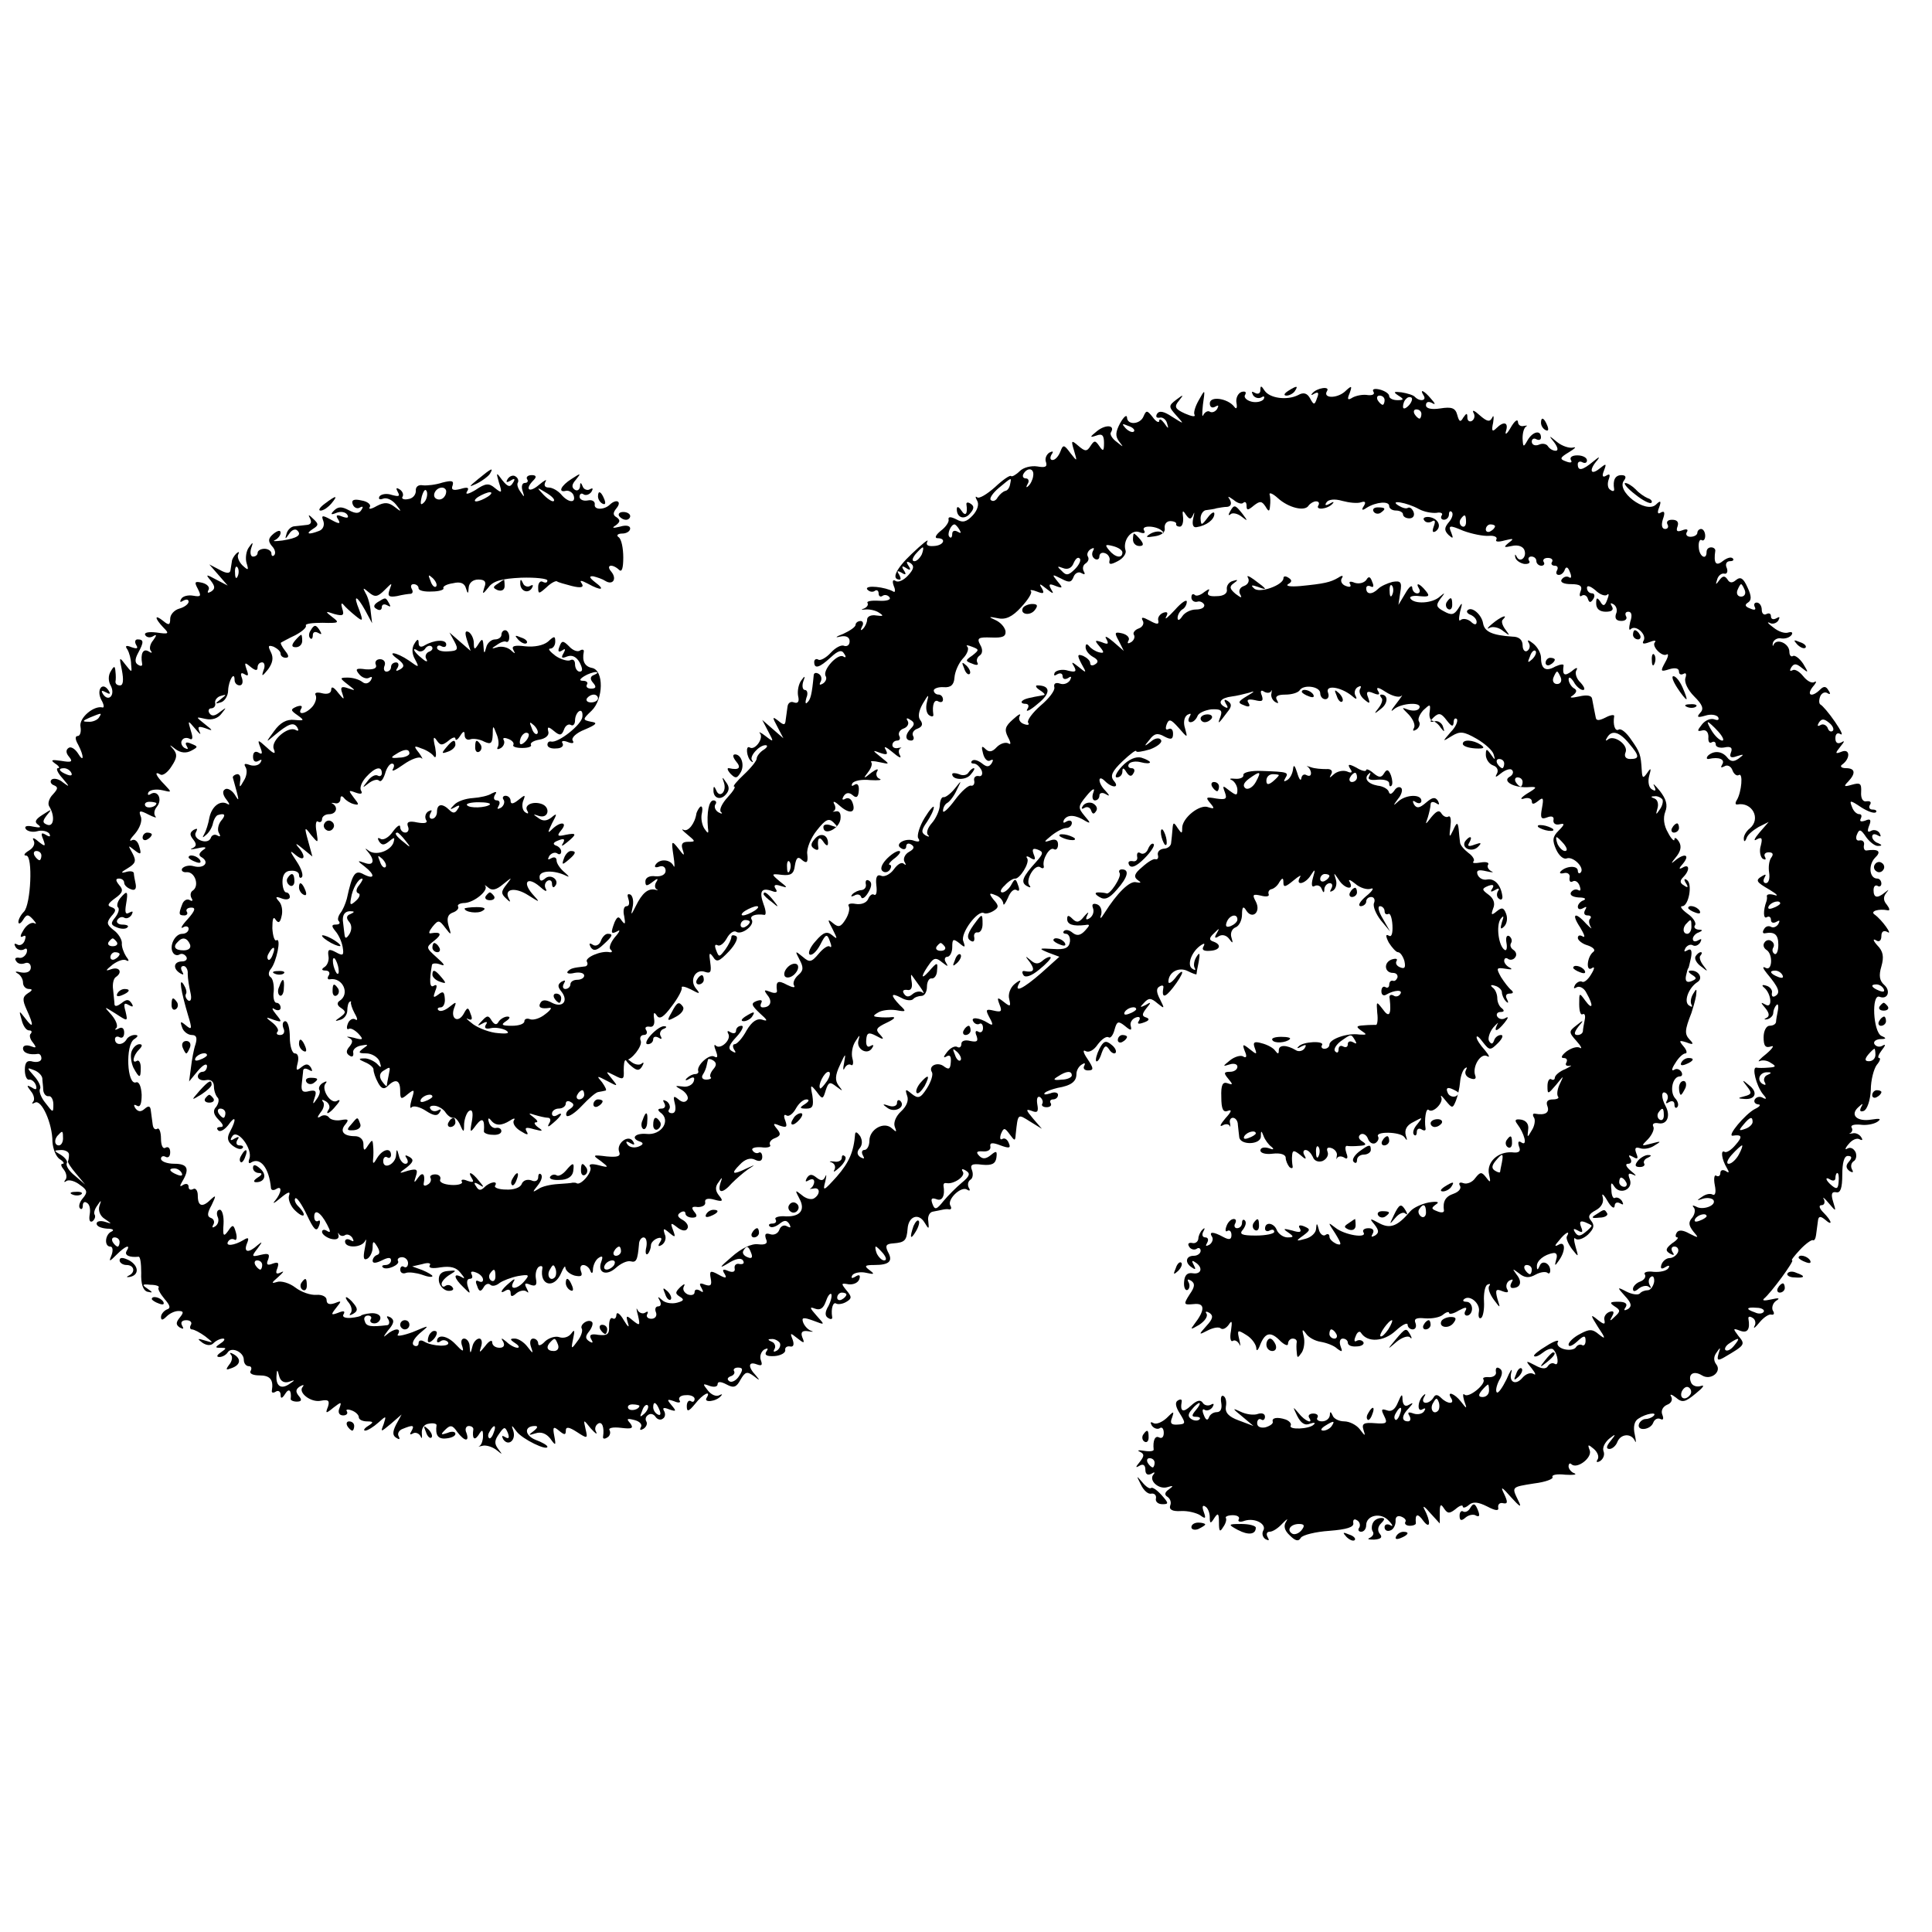 <?xml version="1.0" standalone="no"?>
<!DOCTYPE svg PUBLIC "-//W3C//DTD SVG 20010904//EN"
 "http://www.w3.org/TR/2001/REC-SVG-20010904/DTD/svg10.dtd">
<svg version="1.0" xmlns="http://www.w3.org/2000/svg"
 width="420pt" height="420pt" viewBox="0 0 420 420"
 preserveAspectRatio="xMidYMid meet">
<g transform="translate(0,420) scale(0.1,-0.1)"
fill="#000000" stroke="none">
<path d="M2740 3352 c0 -7 -5 -10 -12 -6 -7 4 -8 3 -4 -5 4 -6 12 -8 18 -5 6
4 8 2 5 -4 -4 -5 -16 -8 -27 -5 -11 3 -17 10 -13 15 3 6 0 8 -8 6 -8 -3 -13
-14 -11 -24 2 -11 0 -15 -5 -8 -14 18 -53 24 -53 7 0 -8 5 -11 12 -7 7 4 8 3
4 -5 -4 -6 -11 -9 -16 -6 -4 3 -11 -1 -14 -7 -3 -7 -3 3 -1 22 5 35 5 35 -9
10 -8 -14 -12 -28 -9 -32 2 -5 -7 -3 -21 3 -22 10 -24 15 -13 28 11 14 10 14
-6 2 -17 -13 -17 -15 0 -34 18 -20 18 -20 -9 -3 -18 12 -28 14 -33 6 -3 -6 -1
-9 6 -8 6 2 14 -4 16 -12 4 -13 3 -13 -6 0 -6 8 -11 11 -11 5 0 -5 -7 -2 -14
8 -12 15 -14 16 -20 2 -7 -18 -36 -20 -36 -2 -1 6 -7 1 -15 -13 -10 -19 -11
-28 -2 -40 10 -13 10 -13 -5 -1 -10 7 -16 17 -13 21 10 16 -11 18 -30 3 -16
-13 -17 -15 -2 -10 13 5 17 1 17 -16 0 -18 -2 -19 -10 -7 -9 13 -11 13 -19 1
-8 -13 -12 -13 -27 0 -15 13 -16 12 -9 -11 7 -24 7 -24 -8 -5 -14 19 -16 19
-22 3 -4 -10 -11 -18 -17 -18 -5 0 -6 5 -2 12 5 7 3 8 -5 4 -7 -5 -10 -14 -7
-21 3 -10 -2 -12 -19 -9 -13 2 -30 -2 -38 -10 -8 -8 -17 -13 -19 -11 -2 3 -18
-8 -35 -24 -18 -16 -35 -26 -39 -22 -4 3 -4 0 0 -7 5 -8 1 -21 -9 -32 -14 -15
-22 -17 -36 -9 -12 6 -18 6 -17 0 2 -5 -6 -17 -17 -25 -11 -9 -14 -16 -7 -16
20 0 14 -16 -8 -17 -13 -1 -18 2 -14 10 4 7 -12 -6 -34 -27 -35 -33 -45 -56
-26 -56 3 0 2 5 -2 12 -5 7 -3 8 6 3 9 -6 11 -4 5 5 -6 9 -4 11 5 5 9 -6 11
-4 5 5 -6 9 -4 11 4 6 9 -6 8 -13 -5 -27 -9 -10 -21 -16 -27 -12 -6 4 -8 0 -4
-11 4 -9 3 -15 -1 -12 -17 10 -62 15 -57 5 4 -5 11 -7 16 -4 5 4 9 1 9 -5 0
-6 4 -9 9 -5 5 3 12 1 15 -4 3 -5 -7 -8 -23 -7 -17 1 -28 -1 -25 -5 2 -4 -1
-9 -8 -12 -7 -2 -6 -3 3 -2 9 1 23 -2 30 -7 11 -7 9 -8 -6 -6 -11 2 -20 -2
-20 -9 0 -6 -4 -15 -9 -20 -5 -5 -6 -3 -2 5 4 6 2 12 -3 12 -6 0 -11 -4 -11
-8 0 -5 -12 -13 -27 -20 -16 -6 -19 -9 -7 -6 13 3 21 -1 21 -10 0 -8 -5 -12
-12 -10 -6 3 -19 -4 -29 -15 -10 -11 -23 -18 -27 -15 -5 3 -9 0 -9 -5 0 -16
11 -13 36 10 16 15 24 17 29 8 5 -7 4 -10 -2 -6 -12 7 -46 -30 -38 -43 3 -5 0
-12 -6 -16 -7 -4 -9 -3 -5 4 3 6 2 13 -4 17 -5 3 -10 3 -11 -2 -4 -43 -7 -54
-14 -60 -4 -5 -5 0 -2 10 4 9 2 17 -3 17 -5 0 -7 8 -4 18 5 13 4 14 -4 3 -6
-8 -9 -23 -7 -34 3 -12 0 -17 -9 -14 -7 3 -13 -1 -14 -9 -1 -8 -3 -21 -4 -29
-1 -12 -4 -12 -16 -2 -13 10 -14 9 -2 -13 l13 -25 -23 20 -23 20 13 -25 c13
-24 12 -24 -6 -10 -10 8 -16 10 -12 6 9 -11 -11 -38 -22 -31 -10 6 -7 -22 3
-30 4 -3 5 -2 2 2 -7 8 15 33 29 33 6 0 4 -5 -4 -10 -8 -5 -15 -14 -15 -19 0
-5 -13 -21 -28 -35 -15 -14 -25 -26 -21 -26 4 0 -2 -10 -14 -23 -12 -13 -19
-27 -15 -32 5 -4 2 -5 -5 -1 -7 4 -10 12 -7 17 4 5 1 9 -4 9 -10 0 -15 -26
-12 -60 2 -13 0 -13 -8 -1 -5 8 -8 23 -5 34 2 11 0 16 -4 13 -4 -4 -7 -11 -8
-14 -3 -22 -18 -41 -28 -36 -6 3 -2 -2 8 -10 18 -15 19 -16 2 -16 -13 0 -16
-5 -12 -17 5 -15 3 -14 -9 2 -15 19 -16 18 -11 -15 3 -19 3 -29 0 -22 -7 14
-30 16 -39 2 -3 -5 0 -7 8 -4 8 3 14 -1 14 -9 0 -8 -9 -13 -22 -12 -13 2 -22
-3 -22 -11 0 -11 3 -11 16 -1 10 8 13 8 8 0 -4 -6 -4 -13 0 -16 5 -2 3 -3 -3
-1 -15 3 -28 -7 -42 -36 -10 -20 -11 -21 -7 -3 3 12 1 24 -4 28 -7 3 -8 0 -5
-9 3 -9 2 -16 -4 -16 -6 0 -8 -10 -5 -22 3 -17 2 -19 -5 -10 -7 11 -10 10 -16
-3 -9 -24 -8 -27 7 -19 6 4 4 -2 -6 -13 -9 -11 -14 -23 -10 -27 5 -4 4 -7 -2
-6 -18 4 -55 -12 -49 -21 3 -5 0 -10 -5 -10 -26 -3 -30 -4 -37 -11 -3 -4 3 -6
15 -3 11 2 21 0 21 -6 0 -5 -7 -9 -15 -9 -8 0 -15 -4 -15 -10 0 -5 -5 -10 -11
-10 -5 0 -7 5 -3 12 4 7 3 8 -5 4 -9 -6 -9 -11 -1 -21 17 -21 3 -37 -20 -25
-13 7 -21 7 -25 0 -6 -10 1 -14 20 -11 6 1 1 -6 -10 -14 -11 -9 -25 -13 -32
-11 -7 3 -13 1 -13 -4 0 -6 -12 -10 -27 -10 -22 0 -25 2 -13 10 9 6 10 10 3
10 -6 0 -15 -5 -19 -11 -4 -8 -9 -7 -15 2 -7 12 -10 12 -21 0 -11 -11 -11 -13
1 -6 9 5 12 4 7 -3 -4 -7 0 -10 12 -7 10 2 25 -1 32 -5 9 -6 4 -8 -17 -6 -17
1 -41 10 -54 19 -13 10 -18 15 -12 12 9 -4 11 -1 6 11 -5 15 -7 15 -15 0 -12
-21 -29 -11 -21 12 6 15 5 15 -10 3 -10 -8 -20 -11 -24 -7 -3 3 -1 6 5 6 6 0
10 9 9 19 -1 15 -4 17 -14 9 -11 -8 -12 -7 -7 7 5 12 4 16 -3 12 -9 -6 -10 11
-4 45 0 4 9 5 19 1 11 -4 8 1 -8 15 -24 22 -25 22 -6 37 18 14 15 20 -8 16 -5
-1 -3 5 4 14 13 16 15 15 28 -2 13 -17 14 -17 7 5 -4 15 -2 24 9 28 9 3 14 9
12 13 -3 4 4 8 15 8 21 2 51 27 44 37 -3 3 0 2 7 -4 8 -7 18 -4 32 8 20 16 20
16 7 -1 -12 -15 -12 -20 -1 -30 9 -9 11 -9 6 0 -11 21 14 25 42 7 27 -17 27
-17 9 3 -22 26 -10 38 16 16 11 -10 17 -13 14 -6 -4 6 -3 14 3 18 5 3 10 1 10
-6 0 -7 3 -10 6 -6 12 12 -7 28 -20 18 -9 -8 -13 -7 -13 3 0 14 32 15 58 2 8
-4 6 -1 -3 7 -10 8 -18 20 -18 26 0 7 -5 9 -12 5 -7 -4 -8 -3 -4 5 4 6 12 9
17 6 5 -4 9 -2 9 4 0 5 -5 11 -12 13 -7 3 -5 7 6 11 12 5 15 3 10 -6 -5 -8 -2
-7 9 2 22 18 21 21 -4 16 -17 -4 -19 -2 -9 10 15 18 -1 20 -19 3 -11 -11 -11
-9 -1 12 12 22 11 23 -1 13 -10 -8 -19 -9 -29 -1 -12 8 -12 9 2 4 21 -6 25 19
6 26 -19 7 -39 -2 -32 -14 4 -7 2 -8 -4 -4 -6 4 -8 14 -5 24 6 15 5 15 -10 3
-11 -9 -17 -10 -17 -2 0 6 -5 11 -11 11 -5 0 -8 -4 -4 -9 3 -5 0 -13 -6 -17
-8 -4 -9 -3 -5 4 4 7 2 12 -4 12 -6 0 -8 5 -4 12 5 7 3 8 -7 3 -7 -5 -26 -9
-41 -10 -16 -1 -34 -7 -41 -15 -10 -10 -9 -11 2 -5 10 6 12 4 6 -4 -5 -9 -10
-10 -18 -2 -15 15 -27 14 -27 -4 0 -8 -5 -15 -11 -15 -5 0 -7 5 -3 12 4 7 3 8
-5 4 -6 -4 -8 -12 -5 -18 5 -7 -2 -9 -19 -6 -18 4 -24 1 -20 -9 3 -7 0 -13 -6
-13 -6 0 -11 6 -11 12 0 7 -7 2 -16 -10 -8 -12 -20 -19 -26 -16 -7 4 -8 2 -4
-5 6 -9 11 -9 22 0 12 10 13 9 9 -4 -8 -18 -39 -28 -54 -16 -8 6 -8 5 -1 -3
16 -19 12 -31 -7 -24 -17 6 -17 5 0 -8 23 -18 22 -29 -2 -17 -19 11 -25 2 -37
-53 -3 -11 -9 -25 -14 -31 -5 -7 -7 -15 -3 -18 3 -4 1 -7 -7 -7 -9 0 -10 -3
-1 -14 7 -8 14 -23 16 -35 3 -18 1 -20 -15 -11 -15 8 -18 6 -16 -8 2 -9 -2
-20 -8 -24 -8 -5 -7 -8 2 -8 7 0 10 -5 7 -10 -4 -6 -3 -10 2 -9 28 5 45 -32
21 -47 -6 -4 -5 -10 3 -15 12 -8 11 -11 -1 -20 -13 -9 -13 -10 0 -6 8 2 15 11
15 20 0 8 2 17 5 19 3 2 4 1 3 -1 -1 -2 2 -13 8 -24 7 -12 7 -17 1 -13 -5 3
-13 -1 -16 -10 -3 -8 -2 -13 2 -11 4 3 13 -2 21 -10 12 -13 11 -15 -10 -9 -13
3 -18 3 -11 0 9 -4 10 -9 2 -19 -8 -9 -8 -15 0 -20 6 -4 9 -1 8 6 -2 7 6 14
17 16 16 3 17 2 5 -6 -12 -9 -11 -11 6 -11 12 0 25 -8 29 -17 5 -15 4 -16 -6
-5 -7 6 -20 12 -28 11 -12 0 -12 -2 2 -8 10 -4 19 -11 19 -16 0 -6 4 -18 10
-29 7 -13 13 -15 21 -7 17 17 27 13 27 -10 0 -19 2 -20 16 -8 15 12 16 11 9
-11 -4 -14 -4 -22 0 -17 5 4 19 0 31 -8 17 -11 25 -12 30 -3 4 6 3 8 -4 4 -6
-3 -13 -2 -16 3 -4 5 1 8 10 7 8 -1 19 -8 23 -15 5 -7 12 -12 17 -11 4 1 11
-7 15 -17 7 -16 8 -15 8 4 1 12 6 25 11 28 7 4 9 -4 6 -22 -5 -26 -4 -27 9 -9
14 18 19 13 17 -14 0 -3 8 -7 19 -7 10 -1 19 2 19 8 0 5 -5 8 -11 7 -6 -2 -14
4 -16 12 -3 9 -1 11 4 5 10 -13 23 -13 42 -1 9 6 12 5 8 0 -3 -6 3 -16 15 -23
14 -9 18 -9 13 -1 -5 9 -1 10 16 5 19 -5 21 -4 9 4 -8 6 -10 11 -5 11 6 0 3 5
-5 11 -12 9 -12 10 3 5 10 -3 23 -6 28 -6 6 0 7 -6 3 -12 -5 -9 -2 -9 9 1 18
15 23 26 7 16 -6 -3 -10 -1 -10 4 0 6 7 11 15 11 8 0 15 5 15 11 0 5 5 7 11 3
8 -4 7 -9 -2 -15 -7 -4 -10 -11 -7 -15 4 -3 19 7 33 22 15 16 31 30 36 30 5 1
12 2 15 3 4 0 0 8 -7 18 -13 15 -12 15 11 3 24 -13 24 -12 10 5 -14 17 -14 17
6 7 19 -10 21 -9 20 11 0 12 1 22 4 22 13 0 37 31 33 42 -3 7 0 13 7 13 6 0 8
5 5 10 -4 6 -1 9 7 8 8 -2 12 5 10 17 -2 14 0 16 6 7 6 -9 15 -3 32 20 14 18
24 37 22 41 -1 4 8 2 20 -4 20 -11 21 -10 11 2 -15 18 -1 44 20 36 12 -4 14 0
11 21 -3 20 -2 23 6 12 8 -13 13 -11 35 12 14 15 21 30 15 33 -6 3 -10 2 -10
-2 0 -5 -6 -17 -13 -27 -13 -17 -14 -18 -20 -2 -4 10 -3 14 3 11 5 -3 14 4 20
15 6 11 15 18 21 14 12 -7 41 15 33 27 -5 8 9 13 28 10 4 0 3 10 -2 23 -10 28
-5 37 18 29 10 -4 13 -2 8 5 -5 8 -1 10 11 6 16 -5 16 -4 -2 10 -19 16 -19 17
5 14 19 -2 26 2 28 20 3 18 7 21 16 12 10 -8 13 -5 11 13 -2 12 8 36 21 52 19
24 26 27 36 17 11 -11 10 -12 -4 -7 -10 4 -18 3 -18 -3 0 -20 33 -5 37 16 2
13 -2 20 -10 18 -6 -1 -9 -1 -4 1 4 3 4 10 0 16 -3 7 3 4 14 -6 21 -18 35 -14
26 9 -3 8 -10 11 -16 7 -6 -3 -7 -1 -3 6 5 8 12 9 20 2 8 -7 12 -4 13 10 1 12
-3 17 -9 13 -6 -4 -8 -3 -5 3 4 6 21 9 39 7 18 -1 27 0 20 3 -6 2 -9 10 -5 16
4 7 -2 5 -13 -3 -17 -14 -18 -13 -7 1 7 9 10 18 7 22 -3 3 5 3 18 0 23 -5 23
-5 3 11 -19 15 -19 16 -1 9 15 -5 17 -3 11 8 -5 8 2 5 15 -6 13 -11 20 -15 17
-8 -4 6 -4 13 0 16 5 2 2 2 -4 1 -7 -2 -13 1 -13 6 0 6 5 10 11 10 5 0 7 5 4
10 -3 6 1 13 9 16 9 3 13 11 9 17 -4 6 -1 7 6 2 9 -5 10 -10 2 -18 -14 -14
-14 -27 0 -27 5 0 7 5 4 10 -3 6 1 13 10 16 10 4 12 10 6 18 -6 7 -4 20 5 36
13 22 14 22 9 3 -3 -12 -1 -24 5 -28 6 -4 10 -3 9 2 -3 20 2 34 11 28 6 -3 10
-1 10 4 0 6 -4 11 -10 11 -5 0 -10 4 -10 9 0 4 10 8 22 7 15 -1 22 5 23 21 1
13 9 31 18 41 10 10 14 22 10 26 -4 4 0 4 10 0 16 -6 16 -7 1 -19 -16 -11 -16
-12 0 -18 9 -4 14 -3 11 2 -3 5 -1 12 5 16 6 4 7 13 1 23 -8 15 -4 17 24 16
25 -1 32 2 31 14 -2 9 -11 19 -22 24 -16 7 -15 8 5 4 17 -4 32 3 51 24 15 16
25 32 21 35 -3 3 3 3 13 -1 15 -6 17 -4 11 7 -7 11 -5 11 10 -1 15 -12 17 -12
10 -1 -6 11 -4 13 10 7 16 -6 16 -4 4 10 -13 16 -12 16 8 6 17 -9 22 -9 27 4
3 8 11 12 17 8 7 -4 9 -3 5 4 -3 6 -2 13 4 17 6 4 8 10 5 15 -3 5 0 12 6 16 7
4 9 3 5 -4 -3 -6 -2 -13 4 -17 5 -3 10 -1 10 5 0 7 6 10 13 7 6 -2 11 -10 9
-16 -2 -9 3 -9 18 -1 12 6 19 17 17 23 -7 21 12 47 30 40 10 -4 14 -2 10 4 -7
12 29 10 40 -2 5 -4 3 -6 -2 -2 -6 3 -17 1 -25 -4 -11 -7 -8 -8 10 -5 15 2 24
9 22 18 -1 8 4 15 12 15 8 0 14 -3 13 -6 -1 -3 2 -6 8 -6 5 0 8 9 7 20 -2 15
-1 17 6 6 8 -11 11 -11 16 0 3 8 3 4 0 -8 -3 -14 0 -21 8 -19 20 3 38 16 38
29 0 6 -7 2 -15 -9 -13 -17 -14 -17 -15 -1 0 9 6 18 13 18 6 1 17 2 22 4 6 1
16 3 23 3 8 1 10 7 6 15 -6 9 -5 9 8 0 8 -7 18 -10 21 -6 4 3 7 1 7 -7 0 -10
3 -10 16 1 13 10 17 10 25 -2 7 -12 9 -12 10 1 1 8 1 19 -1 25 -1 5 7 2 18 -8
23 -21 59 -30 67 -16 4 5 11 9 16 9 6 0 8 -4 5 -9 -7 -11 21 -8 31 4 4 4 2 5
-6 0 -9 -5 -12 -4 -7 3 4 6 17 8 34 3 15 -4 33 -6 41 -3 9 3 11 0 6 -8 -6 -9
-4 -11 6 -4 21 13 49 15 49 4 0 -6 7 -10 15 -10 8 0 15 -4 15 -8 0 -5 6 -9 14
-9 8 0 12 6 9 14 -3 7 -8 11 -12 9 -4 -3 -13 0 -21 5 -21 13 18 7 45 -8 11 -6
28 -9 38 -8 9 2 15 -1 11 -6 -3 -5 0 -9 5 -9 6 0 11 5 11 12 0 6 3 8 6 5 4 -4
1 -14 -6 -22 -10 -12 -11 -18 -1 -28 10 -9 11 -8 6 5 -7 16 -4 17 26 4 19 -7
44 -12 56 -11 12 1 19 -3 16 -8 -3 -5 4 -6 18 -2 20 5 21 4 9 -5 -12 -10 -11
-11 7 -7 13 3 24 -1 27 -9 6 -16 -10 -29 -17 -14 -3 6 -4 5 -3 -1 1 -7 10 -13
19 -15 9 -1 15 2 11 7 -3 5 0 9 5 9 6 0 11 -4 11 -10 0 -5 5 -10 11 -10 5 0 8
4 5 8 -3 5 1 9 9 9 8 0 12 -4 9 -9 -3 -4 0 -8 6 -8 6 0 8 -4 5 -10 -3 -5 -2
-10 4 -10 5 0 11 5 13 12 3 7 7 5 11 -6 4 -9 3 -15 -2 -11 -5 3 -12 1 -16 -5
-4 -6 5 -10 20 -10 20 0 26 -4 21 -16 -3 -8 -2 -13 3 -9 5 3 11 0 13 -7 3 -9
6 -9 12 0 4 7 2 12 -3 12 -6 0 -11 5 -11 12 0 6 7 4 18 -5 10 -10 22 -14 26
-10 4 4 4 -1 0 -11 -5 -14 -9 -15 -15 -4 -7 10 -9 9 -9 -4 0 -12 8 -18 21 -18
13 0 18 4 13 12 -4 7 -3 8 4 4 6 -4 9 -13 5 -21 -3 -10 1 -15 12 -15 9 0 13 5
10 10 -3 6 -1 10 5 10 7 0 9 -8 4 -22 -3 -13 -3 -20 1 -16 11 11 36 -12 28
-25 -4 -7 0 -8 13 -3 10 4 15 4 12 0 -9 -8 15 -33 25 -27 5 3 4 -5 -3 -17 -11
-20 -10 -21 9 -15 13 4 21 2 21 -5 0 -6 4 -8 10 -5 5 3 7 0 4 -9 -3 -9 5 -26
19 -40 18 -18 22 -27 13 -36 -8 -9 -6 -11 11 -6 12 4 24 2 28 -3 3 -6 0 -8 -8
-5 -8 3 -20 -2 -27 -11 -11 -14 -11 -16 1 -13 8 2 13 -4 13 -14 -1 -10 2 -15
7 -12 5 3 9 1 9 -5 0 -5 9 -8 19 -6 14 3 18 -1 14 -11 -4 -10 0 -13 13 -8 16
5 16 4 4 -5 -11 -8 -18 -7 -25 2 -11 14 -29 16 -42 4 -4 -5 -3 -8 2 -7 22 5
36 -1 29 -12 -4 -7 -3 -8 5 -4 6 4 14 0 17 -8 3 -9 10 -14 14 -11 10 6 6 -37
-4 -54 -4 -6 -4 -11 1 -10 32 6 52 -31 27 -52 -8 -6 -14 -17 -13 -23 0 -7 3
-6 6 2 2 7 14 17 26 24 l22 11 -20 -23 c-11 -13 -14 -20 -6 -15 11 6 13 3 9
-13 -4 -12 -1 -25 4 -29 6 -3 8 -2 5 4 -3 5 0 10 8 10 9 0 11 -4 6 -11 -5 -6
-7 -21 -5 -33 2 -13 -1 -23 -7 -23 -5 0 -7 5 -3 12 4 7 3 8 -4 4 -17 -10 -15
-13 16 -31 15 -9 19 -14 10 -11 -10 3 -17 2 -17 -2 1 -4 0 -9 -1 -12 -7 -19
-7 -39 1 -34 5 3 9 0 9 -6 0 -6 5 -8 12 -4 7 4 8 3 4 -5 -4 -6 -11 -9 -16 -6
-5 3 -12 1 -15 -5 -4 -6 -3 -10 2 -9 21 4 29 -3 29 -25 0 -14 -4 -22 -8 -20
-5 3 -6 9 -3 14 3 5 1 11 -4 14 -5 4 -12 2 -15 -3 -4 -5 -2 -12 4 -16 15 -9
13 -48 -2 -39 -7 4 -6 -1 3 -12 26 -31 30 -42 19 -49 -6 -4 -9 -1 -8 6 2 6 -4
14 -12 16 -9 3 -11 1 -5 -4 16 -13 19 -47 3 -37 -11 6 -11 5 0 -8 9 -11 9 -18
2 -21 -6 -3 -5 -4 2 -3 7 2 13 8 13 14 0 5 3 13 7 17 3 4 5 -1 3 -12 -2 -10
-4 -21 -4 -25 -1 -5 -7 -8 -14 -8 -7 0 -13 -11 -13 -25 0 -19 4 -24 16 -20 8
3 4 -4 -10 -16 -14 -11 -20 -18 -15 -16 6 3 17 2 25 -4 12 -7 11 -9 -5 -10
-11 -1 -23 -1 -27 0 -10 1 0 -39 14 -57 9 -10 9 -13 1 -9 -6 4 -14 3 -18 -3
-3 -5 0 -10 7 -11 7 0 4 -5 -7 -10 -21 -11 -62 -60 -48 -58 20 3 22 -2 6 -20
-9 -11 -20 -18 -24 -15 -9 5 -6 -17 5 -35 6 -10 5 -12 -2 -7 -7 4 -12 2 -12
-4 0 -6 -4 -9 -9 -6 -4 3 -6 -6 -3 -21 3 -15 1 -23 -5 -20 -5 3 -15 1 -23 -5
-12 -8 -12 -9 2 -4 10 3 20 1 23 -3 7 -12 -24 -23 -38 -14 -7 3 -9 3 -5 -2 4
-4 3 -14 -3 -22 -9 -10 -8 -17 2 -30 13 -15 12 -15 -8 -5 -14 8 -24 9 -28 2
-3 -5 -3 -10 1 -10 4 0 0 -6 -11 -13 -14 -11 -15 -16 -5 -22 9 -5 11 -4 6 3
-4 7 -2 12 4 12 7 0 10 -6 8 -12 -3 -7 -11 -13 -18 -13 -7 0 -15 -6 -18 -14
-3 -9 0 -11 8 -6 8 5 11 4 7 -2 -4 -6 -18 -9 -32 -8 -14 2 -23 -1 -19 -6 3 -5
-2 -12 -10 -15 -9 -3 -16 -11 -16 -16 0 -7 5 -6 13 1 8 6 18 7 22 3 5 -4 5 -2
1 5 -3 6 -2 14 3 17 5 4 8 -2 7 -11 -2 -10 -8 -18 -14 -18 -6 0 -14 -3 -17 -7
-4 -4 -17 -2 -29 4 -21 11 -21 10 -3 -10 14 -15 15 -22 6 -28 -8 -4 -10 -3 -5
4 5 8 -1 12 -16 12 -18 0 -20 -2 -8 -10 13 -8 13 -11 1 -22 -11 -11 -13 -11
-6 1 5 9 3 12 -6 9 -8 -3 -13 -11 -11 -18 2 -10 -1 -10 -15 1 -16 13 -16 11 1
-16 17 -25 17 -28 2 -16 -14 12 -21 12 -41 1 -14 -7 -25 -18 -25 -23 0 -6 8
-3 18 6 15 14 19 15 19 2 0 -8 -4 -12 -8 -9 -4 2 -10 0 -13 -5 -3 -5 -15 -7
-26 -4 -11 3 -17 10 -13 16 3 5 -8 2 -25 -9 -17 -10 -29 -20 -27 -22 3 -3 11
1 20 8 9 7 19 10 22 6 10 -10 13 -37 3 -31 -5 3 -11 1 -15 -5 -4 -7 -14 -6
-28 2 -21 11 -21 10 -7 -7 8 -10 10 -16 4 -12 -7 4 -17 0 -24 -8 -15 -18 -31
-10 -24 13 2 9 -3 2 -11 -17 -9 -18 -18 -31 -21 -28 -3 3 -1 14 5 26 8 13 8
22 1 26 -6 4 -9 1 -8 -7 2 -7 -5 -12 -14 -12 -10 1 -16 -1 -13 -5 6 -10 -32
-41 -41 -33 -4 4 -4 -2 -1 -13 7 -19 6 -19 -7 -2 -14 18 -32 24 -21 7 8 -13
-8 -13 -22 1 -8 8 -13 8 -17 0 -10 -15 -29 -14 -20 2 4 6 3 8 -1 4 -13 -11
-15 -38 -3 -31 7 4 8 2 4 -4 -4 -6 -14 -8 -23 -5 -11 4 -14 3 -9 -5 4 -7 2
-12 -3 -12 -15 0 -14 13 2 29 10 11 10 13 0 7 -8 -5 -13 -1 -14 11 0 14 -2 13
-10 -6 -6 -15 -14 -21 -24 -17 -12 4 -13 2 -6 -12 8 -16 6 -18 -20 -16 -24 2
-29 -1 -25 -14 5 -15 4 -15 -8 1 -7 9 -22 17 -34 17 -11 0 -23 6 -25 13 -4 9
-6 9 -6 0 -1 -7 -8 -13 -17 -13 -8 0 -13 4 -10 8 3 5 -1 9 -9 9 -8 0 -12 -4
-9 -9 10 -15 -9 -8 -23 10 -13 15 -13 15 -3 -6 8 -16 17 -22 28 -17 9 3 13 2
8 -2 -9 -10 -56 -12 -50 -2 2 4 -3 10 -11 13 -18 6 -31 4 -28 -5 1 -4 -6 -9
-16 -12 -10 -2 -18 1 -18 9 0 7 4 11 9 8 4 -3 8 0 8 6 0 7 -7 9 -16 6 -8 -3
-25 -1 -37 5 -19 9 -18 7 3 -10 l25 -21 -32 12 c-22 8 -30 17 -28 30 2 10 0
20 -5 23 -5 3 -7 -4 -5 -15 2 -12 -1 -20 -10 -20 -7 0 -15 -5 -17 -12 -3 -7
-7 -5 -11 6 -4 9 -3 15 2 11 5 -3 13 0 17 6 4 7 3 9 -4 5 -6 -3 -14 -1 -17 4
-5 8 -13 6 -26 -6 -17 -16 -24 -13 -20 9 1 5 -3 6 -9 2 -6 -4 -4 -14 5 -28 13
-21 13 -23 -5 -24 -14 -1 -17 3 -12 15 5 15 4 15 -12 -1 -10 -9 -22 -14 -28
-11 -7 4 -8 2 -4 -5 4 -6 12 -9 17 -6 5 4 9 -1 9 -10 0 -9 -4 -13 -10 -10 -9
5 -14 -7 -12 -26 1 -4 -9 -5 -21 -3 -12 2 -16 1 -9 -2 10 -5 10 -9 0 -22 -10
-12 -10 -14 0 -8 7 4 12 1 12 -9 0 -10 5 -13 13 -9 6 4 9 4 5 -1 -12 -13 11
-34 30 -28 13 4 14 3 3 -5 -9 -6 -10 -12 -3 -16 6 -4 9 -12 6 -19 -3 -9 5 -13
23 -12 15 1 34 -4 42 -9 12 -9 13 -7 8 7 -4 11 -3 16 3 12 6 -3 10 -14 10 -23
0 -15 2 -15 10 -2 8 12 10 10 10 -10 0 -19 2 -22 9 -10 6 8 8 17 6 20 -2 3 5
6 15 6 10 0 16 -4 13 -9 -3 -5 3 -7 13 -3 23 7 49 -8 40 -22 -3 -6 -1 -14 5
-18 8 -4 9 -3 5 4 -4 7 -2 12 4 12 7 0 19 8 28 18 10 10 13 12 8 4 -6 -9 -4
-19 8 -30 12 -12 19 -14 24 -5 4 6 32 13 62 15 38 3 54 8 52 17 -1 7 2 10 8 6
6 -3 8 -11 5 -16 -4 -5 -1 -9 4 -9 6 0 11 6 11 14 0 22 32 29 49 10 9 -9 10
-14 4 -10 -7 4 -13 2 -13 -4 0 -7 6 -10 13 -7 6 2 11 11 11 20 -1 9 4 13 12
10 8 -3 12 -8 9 -12 -2 -4 2 -8 10 -8 8 0 14 3 13 6 -2 20 4 22 16 5 16 -21
17 -2 2 26 -4 8 2 4 13 -9 l21 -23 0 23 c0 18 2 21 9 10 8 -12 12 -12 25 -2 9
8 16 10 16 6 0 -4 6 -3 13 3 9 8 20 7 40 -3 19 -10 26 -10 24 -2 -1 7 4 11 11
9 10 -2 10 3 2 20 -9 18 -5 16 15 -7 19 -21 24 -24 16 -8 -15 31 -16 30 34 38
25 3 43 10 40 14 -2 5 10 7 28 5 17 -1 26 0 20 3 -7 2 -13 10 -13 15 0 6 3 8
6 5 12 -12 46 14 40 30 -5 13 -4 14 9 3 8 -7 12 -17 8 -23 -4 -6 -1 -7 6 -3 7
5 10 14 7 21 -3 8 3 19 12 27 15 12 16 11 3 -5 -9 -11 -10 -17 -2 -17 6 0 14
7 17 15 7 18 30 20 38 3 3 -7 3 -1 0 13 -4 17 -1 30 8 35 16 11 42 15 33 6 -4
-4 -12 -7 -18 -7 -5 0 -12 -5 -14 -11 -5 -16 25 -13 31 3 3 8 10 11 16 8 6 -3
7 1 4 9 -4 9 1 18 10 22 9 3 13 11 9 18 -4 6 1 5 10 -2 14 -12 20 -11 44 9 15
12 20 19 11 16 -9 -3 -19 0 -22 8 -7 18 6 26 24 15 19 -12 44 8 31 24 -6 8 -6
17 1 26 8 12 9 12 4 -3 -4 -14 -2 -16 12 -8 46 27 47 28 31 47 -12 16 -12 17
4 11 16 -6 22 3 18 26 -1 5 3 6 9 2 6 -3 8 -12 4 -18 -3 -7 2 -3 11 8 9 11 21
19 26 17 6 -1 7 3 3 9 -3 6 0 16 7 21 10 6 6 7 -11 3 -14 -3 -20 -3 -15 2 15
12 67 83 61 83 -3 0 5 10 17 23 12 13 25 22 28 21 3 -2 6 3 7 11 1 8 3 22 4
30 1 11 5 12 15 4 18 -16 16 -4 -3 15 -9 9 -11 16 -4 16 6 0 8 6 5 13 -4 6 1
3 10 -8 17 -20 17 -20 10 3 -5 16 -3 22 7 20 9 -2 13 9 13 38 0 26 4 41 12 41
9 0 10 -4 2 -13 -7 -8 -6 -14 2 -20 7 -4 9 -3 5 4 -3 6 -2 13 3 17 6 3 8 12 5
20 -4 8 -11 12 -18 8 -6 -4 -5 1 3 10 7 9 18 14 24 10 6 -3 7 -1 3 5 -4 6 -12
10 -19 8 -7 -1 -9 -1 -4 1 4 3 5 8 2 12 -2 5 6 7 19 6 13 -2 29 1 37 6 10 7 6
8 -13 5 -31 -5 -47 10 -28 27 10 9 11 9 6 0 -4 -8 -2 -11 6 -8 7 3 14 23 15
45 0 23 7 47 13 55 7 8 9 15 5 15 -4 0 -1 8 6 17 8 10 9 14 2 10 -6 -4 -14 -3
-18 3 -3 5 2 10 12 11 14 0 15 2 3 7 -18 9 -22 92 -4 85 18 -7 25 13 10 26
-10 9 -12 20 -6 40 6 21 4 33 -9 46 -9 10 -10 15 -3 11 7 -5 12 -1 12 9 0 10
5 13 13 9 13 -9 -11 26 -28 38 -10 7 9 13 29 9 5 -1 4 4 -2 12 -8 9 -8 17 -2
25 7 9 7 9 -2 2 -17 -14 -25 -12 -25 5 0 8 4 12 9 9 4 -3 8 0 8 5 0 6 -4 11
-9 11 -17 0 -20 29 -5 45 15 14 8 20 -19 16 -4 0 -6 5 -5 11 2 7 -2 12 -9 11
-7 -2 -10 4 -6 13 5 12 8 12 20 -6 8 -11 20 -20 26 -19 9 0 9 2 0 6 -7 2 -13
9 -13 14 0 6 5 7 12 3 7 -4 8 -3 4 5 -4 6 -12 8 -18 5 -8 -5 -9 -1 -5 10 6 14
3 17 -8 12 -9 -3 -13 -2 -10 4 3 6 2 10 -3 10 -6 0 -13 7 -16 16 -6 15 -4 15
20 -1 14 -9 28 -14 32 -11 3 3 0 6 -7 6 -7 0 -9 5 -6 10 4 6 1 9 -7 8 -8 -2
-13 6 -12 20 1 19 -2 21 -20 16 -17 -5 -19 -4 -8 7 17 18 15 29 -5 29 -10 0
-14 4 -8 8 18 13 17 35 -1 28 -15 -6 -15 -4 -3 11 9 11 10 14 2 9 -8 -4 -13
-1 -13 9 0 10 5 13 11 9 7 -4 1 8 -12 27 -13 19 -27 35 -31 37 -4 2 -4 10 -1
18 3 7 10 11 16 7 6 -4 7 -1 2 6 -5 9 -10 10 -18 2 -18 -18 -31 -13 -16 6 8 9
9 14 3 10 -6 -3 -16 3 -24 13 -8 10 -18 16 -23 13 -6 -3 -7 -1 -3 6 6 9 11 9
23 -1 15 -12 15 -11 3 9 -8 12 -18 19 -22 17 -4 -3 -8 1 -8 9 0 18 -27 30 -34
16 -2 -5 -3 -4 -2 3 2 7 10 12 19 10 8 -1 18 2 22 8 3 5 0 7 -7 5 -8 -3 -22 2
-33 11 -11 8 -15 13 -8 10 6 -4 15 -1 19 5 4 8 3 9 -4 5 -7 -4 -12 -2 -12 4 0
6 -4 8 -10 5 -5 -3 -10 1 -10 9 0 9 -5 16 -11 16 -5 0 -7 -4 -4 -10 3 -6 -1
-7 -10 -3 -11 4 -13 8 -5 13 8 5 8 14 -1 33 -9 20 -15 24 -25 16 -8 -7 -14 -7
-19 2 -6 8 -10 7 -17 -2 -8 -11 -9 -11 -5 1 2 8 9 14 15 13 6 -2 9 4 6 12 -4
8 -1 15 7 15 7 0 9 3 6 6 -4 4 -13 1 -22 -6 -15 -12 -20 -4 -16 23 0 4 -4 7
-9 7 -6 0 -10 -4 -10 -10 0 -19 -16 -10 -17 10 -1 11 2 18 6 16 4 -3 8 1 8 9
0 8 -4 15 -9 15 -4 0 -8 -4 -8 -8 0 -5 -7 -9 -15 -9 -8 0 -11 5 -8 10 4 6 0 8
-10 4 -11 -4 -14 -2 -10 9 3 9 -1 14 -12 14 -9 0 -13 -4 -10 -10 3 -5 1 -10
-5 -10 -7 0 -9 8 -5 21 5 14 4 19 -4 15 -7 -5 -9 -1 -4 11 5 14 3 16 -7 6 -22
-21 -89 30 -69 53 5 7 3 11 -6 11 -14 0 -19 -11 -16 -30 1 -5 -3 -6 -8 -2 -6
3 -7 13 -4 22 4 11 3 14 -5 9 -8 -5 -10 -1 -5 11 6 16 5 16 -10 4 -20 -16 -23
-2 -4 19 6 8 3 7 -9 -3 -24 -20 -34 -22 -34 -6 0 5 5 7 10 4 6 -3 10 -1 10 4
0 6 -9 11 -21 11 -11 0 -17 -4 -14 -10 4 -6 -1 -7 -11 -3 -14 5 -13 8 7 20 13
8 17 12 9 10 -8 -2 -24 3 -35 12 -18 15 -19 15 -6 -1 8 -11 9 -18 3 -18 -6 0
-13 4 -17 10 -3 5 -12 7 -20 3 -8 -3 -15 0 -15 7 0 6 5 8 10 5 6 -3 10 -1 10
4 0 17 -18 13 -29 -6 -9 -16 -10 -16 -11 4 0 12 3 23 8 26 4 2 1 2 -5 1 -7 -2
-13 2 -13 9 -1 7 -8 1 -16 -13 -8 -14 -13 -17 -10 -7 6 19 -5 22 -21 6 -9 -9
-11 -6 -7 12 2 13 1 18 -2 11 -5 -10 -11 -9 -27 5 -11 10 -17 13 -14 6 4 -6 3
-14 -3 -18 -5 -3 -10 0 -10 7 0 11 -2 10 -9 0 -6 -11 -9 -9 -13 6 -4 15 -12
18 -37 14 -20 -3 -31 0 -31 7 0 7 5 9 13 5 8 -5 8 -2 -2 9 -15 18 -26 23 -16
7 7 -11 -8 -14 -19 -3 -3 4 -17 8 -29 10 -17 2 -19 1 -7 -7 13 -8 12 -10 -2
-10 -10 0 -18 4 -18 9 0 5 -9 11 -20 14 -12 3 -18 1 -14 -5 3 -5 -2 -8 -12 -7
-11 2 -25 -1 -33 -5 -11 -7 -13 -5 -7 9 6 17 5 18 -11 3 -18 -15 -48 -14 -38
2 7 11 -22 7 -32 -5 -4 -4 -2 -5 4 -1 9 5 11 2 6 -10 -5 -15 -7 -15 -15 0 -6
11 -14 14 -26 7 -24 -12 -62 -7 -73 10 -7 11 -9 11 -9 1z m270 -22 c0 -5 -2
-10 -4 -10 -3 0 -8 5 -11 10 -3 6 -1 10 4 10 6 0 11 -4 11 -10z m52 -12 c-7
-7 -12 -8 -12 -2 0 6 3 14 7 17 3 4 9 5 12 2 2 -3 -1 -11 -7 -17z m28 -18 c0
-5 -2 -10 -4 -10 -3 0 -8 5 -11 10 -3 6 -1 10 4 10 6 0 11 -4 11 -10z m-625
-38 c-3 -3 -11 0 -18 7 -9 10 -8 11 6 5 10 -3 15 -9 12 -12z m-219 -97 c-1 -8
-6 -18 -11 -22 -4 -4 -5 -2 -1 5 4 6 2 12 -4 12 -6 0 -8 5 -5 10 9 15 24 12
21 -5z m-50 -17 c-1 -7 -5 -14 -10 -15 -5 -1 -12 -7 -17 -14 -4 -8 -11 -10
-15 -6 -4 3 4 15 17 26 29 24 28 24 25 9z m991 -83 c0 -8 -4 -12 -9 -9 -5 3
-6 10 -3 15 9 13 12 11 12 -6z m-1101 -17 c4 -7 3 -8 -4 -4 -7 4 -12 2 -12 -5
0 -7 -3 -10 -6 -6 -6 5 3 27 11 27 2 0 7 -5 11 -12z m1164 8 c0 -3 -4 -8 -10
-11 -5 -3 -10 -1 -10 4 0 6 5 11 10 11 6 0 10 -2 10 -4z m-810 -57 c0 -14 -16
-11 -29 5 -10 12 -8 13 8 9 12 -3 21 -9 21 -14z m-436 -4 c-4 -8 -11 -15 -16
-15 -6 0 -5 6 2 15 7 8 14 15 16 15 2 0 1 -7 -2 -15z m333 -32 c-14 -14 -19
-15 -29 -4 -11 10 -10 11 3 6 10 -4 19 0 23 11 4 9 9 14 13 10 4 -3 -1 -14
-10 -23z m1456 -46 c3 -8 -1 -14 -8 -14 -7 0 -11 6 -8 14 3 7 6 13 8 13 2 0 5
-6 8 -13z m191 -306 c-4 -3 -9 0 -11 7 -3 6 -10 9 -15 6 -7 -4 -8 -2 -4 5 6 9
11 9 22 0 8 -6 12 -15 8 -18z m-249 -1 c10 -11 14 -20 9 -20 -5 0 -15 9 -22
20 -7 11 -11 20 -9 20 2 0 12 -9 22 -20z m-2670 -159 c-8 -7 -45 -9 -50 -1 -2
3 9 6 25 6 17 0 27 -2 25 -5z m-184 -78 c13 -16 12 -17 -3 -4 -17 13 -22 21
-14 21 2 0 10 -8 17 -17z m-43 -58 c-3 -3 -9 2 -12 12 -6 14 -5 15 5 6 7 -7
10 -15 7 -18z m879 -7 c-3 -8 -6 -5 -6 6 -1 11 2 17 5 13 3 -3 4 -12 1 -19z
m-936 -32 c-7 -8 -8 -16 -2 -18 5 -1 3 -9 -5 -16 -12 -11 -14 -10 -11 5 3 21
16 43 24 43 3 0 0 -6 -6 -14z m3089 -40 c0 -2 -7 -7 -16 -10 -8 -3 -12 -2 -9
4 6 10 25 14 25 6z m-2230 -16 c-8 -5 -19 -10 -25 -10 -5 0 -3 5 5 10 8 5 20
10 25 10 6 0 3 -5 -5 -10z m-878 -7 c-9 -3 -10 -9 -3 -17 6 -7 6 -17 1 -26 -7
-11 -10 -11 -11 -2 -1 6 -2 18 -3 25 -3 17 3 27 17 26 8 0 8 -2 -1 -6z m868
-17 c0 -3 -4 -8 -10 -11 -5 -3 -10 -1 -10 4 0 6 5 11 10 11 6 0 10 -2 10 -4z
m-894 -102 c1 -9 0 -13 -4 -10 -3 4 -7 14 -8 22 -1 9 0 13 4 10 3 -4 7 -14 8
-22z m3139 -14 c3 -6 -1 -7 -9 -4 -18 7 -21 14 -7 14 6 0 13 -4 16 -10z m220
-30 c3 -6 -1 -7 -9 -4 -18 7 -21 14 -7 14 6 0 13 -4 16 -10z m-18 -143 c0 -8
-6 -14 -14 -14 -9 0 -10 4 -2 14 6 7 12 13 14 13 1 0 2 -6 2 -13z m-3232 -44
c-2 -10 -4 -20 -4 -23 -1 -3 -5 2 -11 10 -6 9 -5 17 3 22 16 10 16 10 12 -9z
m2997 0 c-6 -2 -9 -10 -6 -15 4 -7 2 -8 -5 -4 -13 9 -5 26 12 25 9 0 8 -2 -1
-6z m-2572 -43 c0 -5 -5 -10 -11 -10 -5 0 -7 5 -4 10 3 6 8 10 11 10 2 0 4 -4
4 -10z m-330 -4 c0 -2 -7 -7 -16 -10 -8 -3 -12 -2 -9 4 6 10 25 14 25 6z
m2870 -55 c0 -5 -7 -12 -16 -15 -14 -5 -15 -4 -4 9 14 17 20 19 20 6z m-30
-71 c-6 -11 -16 -20 -22 -20 -6 0 -3 9 7 20 10 11 20 20 22 20 2 0 -1 -9 -7
-20z m217 -59 c-1 -15 -4 -17 -14 -9 -15 12 -17 22 -3 13 6 -3 10 -1 10 4 0 6
2 11 4 11 3 0 4 -9 3 -19z m-287 -75 c0 -2 -7 -7 -16 -10 -8 -3 -12 -2 -9 4 6
10 25 14 25 6z m124 -208 c-3 -4 -11 -5 -19 -1 -21 7 -19 12 4 10 11 0 18 -5
15 -9z m-64 -73 c-7 -9 -15 -13 -19 -10 -3 3 1 10 9 15 21 14 24 12 10 -5z
m-533 -98 c0 -8 -6 -14 -14 -14 -9 0 -10 4 -2 14 6 7 12 13 14 13 1 0 2 -6 2
-13z m438 -8 c-10 -15 -25 -10 -19 6 4 8 10 12 15 9 5 -3 7 -10 4 -15z m-549
-36 c-10 -10 -19 5 -10 18 6 11 8 11 12 0 2 -7 1 -15 -2 -18z m-526 2 c-10
-12 -10 -15 0 -15 8 0 11 -3 7 -6 -3 -3 -11 -3 -17 1 -8 5 -8 11 1 21 6 8 14
14 16 14 3 0 0 -7 -7 -15z m443 -10 c-3 -9 -8 -14 -10 -11 -3 3 -2 9 2 15 9
16 15 13 8 -4z m-148 -25 c-3 -5 -12 -10 -18 -10 -7 0 -6 4 3 10 19 12 23 12
15 0z m-385 -80 c0 -5 -2 -10 -4 -10 -3 0 -8 5 -11 10 -3 6 -1 10 4 10 6 0 11
-4 11 -10z m319 -147 c-6 -7 -15 -10 -20 -7 -13 8 -3 21 15 21 12 0 13 -4 5
-14z"/>
<path d="M2800 3350 c-9 -6 -10 -10 -3 -10 6 0 15 5 18 10 8 12 4 12 -15 0z"/>
<path d="M3350 3281 c0 -6 4 -13 10 -16 6 -3 7 1 4 9 -7 18 -14 21 -14 7z"/>
<path d="M1040 3159 c-22 -18 -22 -19 -3 -10 12 6 25 16 28 21 9 15 3 12 -25
-11z"/>
<path d="M1085 3150 c7 -22 6 -23 -9 -11 -13 11 -20 11 -42 -4 -15 -9 -23 -11
-19 -4 6 9 2 11 -14 6 -16 -4 -21 -2 -17 8 3 10 -2 11 -22 6 -15 -5 -34 -7
-43 -6 -10 2 -16 -4 -15 -12 0 -9 -7 -17 -17 -18 -9 -2 -15 1 -12 5 3 5 0 12
-6 16 -8 5 -9 3 -4 -6 5 -9 2 -10 -13 -6 -11 4 -23 2 -27 -3 -3 -6 0 -8 8 -5
8 3 20 -3 28 -13 13 -16 12 -17 -3 -5 -13 10 -22 11 -39 2 -12 -7 -19 -8 -15
-2 3 5 -5 12 -18 14 -17 4 -23 1 -19 -9 3 -7 10 -10 16 -6 6 3 7 1 3 -5 -5 -9
-13 -9 -28 -1 -15 8 -23 8 -32 -1 -8 -8 -7 -10 5 -5 10 4 20 2 24 -4 4 -7 0
-8 -11 -4 -12 5 -15 3 -9 -6 6 -10 3 -11 -15 -1 -20 11 -22 10 -17 -3 3 -9 -1
-18 -9 -21 -23 -9 -31 -7 -14 4 13 8 13 11 1 22 -10 10 -12 10 -7 1 4 -8 2
-13 -6 -14 -7 -1 -19 -2 -27 -3 -8 0 -16 -8 -18 -16 -4 -13 -3 -13 6 0 5 8 13
11 17 7 11 -10 0 -17 -32 -22 -16 -2 -23 -2 -16 1 6 3 12 10 12 16 0 6 -6 5
-15 -2 -12 -10 -13 -16 -4 -27 7 -7 9 -16 5 -20 -3 -3 -6 -2 -6 4 0 5 -7 10
-15 10 -8 0 -15 -4 -15 -9 0 -4 -4 -8 -10 -8 -5 0 -7 8 -4 18 5 14 4 15 -5 2
-6 -8 -8 -24 -5 -34 5 -16 4 -17 -9 -5 -8 8 -12 19 -9 24 3 6 1 6 -4 2 -5 -5
-10 -13 -10 -18 -1 -5 -2 -14 -3 -19 -1 -7 -9 -7 -23 1 l-23 12 20 -23 20 -23
-25 13 c-22 12 -24 12 -12 -2 10 -13 10 -18 1 -24 -7 -4 -9 -3 -6 3 4 6 -2 13
-13 16 -17 4 -18 2 -10 -13 8 -16 7 -18 -10 -15 -11 2 -23 -1 -26 -7 -4 -7 -2
-8 4 -4 7 4 12 3 12 -2 0 -5 -9 -12 -20 -15 -11 -3 -20 -13 -20 -22 0 -14 -3
-15 -15 -5 -20 16 -19 6 0 -14 14 -14 12 -15 -15 -11 -17 2 -28 0 -24 -6 3 -5
11 -6 17 -2 8 5 8 2 0 -9 -7 -8 -9 -19 -5 -23 4 -5 1 -5 -5 -1 -12 7 -18 -5
-14 -27 1 -5 -3 -6 -9 -2 -7 4 -7 12 0 25 13 24 13 30 -1 30 -5 0 -7 -5 -3
-12 5 -8 2 -9 -10 -5 -12 5 -15 3 -9 -5 4 -7 8 -21 8 -32 2 -19 2 -19 -13 0
-13 17 -13 16 -7 -13 4 -21 3 -33 -4 -33 -6 0 -10 3 -10 8 1 4 1 14 0 22 -1
13 -3 13 -10 1 -6 -9 -6 -22 0 -32 10 -20 -5 -36 -17 -18 -5 8 -3 9 6 4 9 -5
11 -4 6 4 -13 20 -27 2 -16 -20 6 -10 7 -18 3 -17 -19 5 -52 -23 -48 -42 2
-11 -1 -20 -6 -20 -6 0 -6 -7 1 -19 13 -25 13 -41 -1 -18 -6 9 -15 15 -20 11
-6 -4 -6 -11 1 -19 9 -11 6 -13 -17 -9 -21 3 -24 2 -13 -6 8 -5 11 -10 6 -10
-5 0 -1 -10 10 -22 16 -19 16 -20 1 -9 -9 8 -21 10 -25 6 -4 -4 -1 -10 5 -12
10 -4 9 -8 -2 -20 -8 -8 -12 -20 -8 -26 13 -21 10 -45 -4 -40 -11 4 -11 8 -1
21 12 14 11 14 -9 1 -16 -10 -19 -16 -10 -22 8 -6 4 -7 -11 -4 -13 3 -20 1
-16 -5 3 -5 15 -8 25 -5 10 3 22 0 26 -5 4 -7 1 -8 -7 -3 -10 6 -12 4 -6 -10
6 -16 4 -16 -11 -4 -9 8 -14 9 -10 2 4 -7 0 -16 -10 -22 -10 -6 -13 -11 -6
-11 15 0 10 -107 -5 -122 -7 -7 -12 -17 -12 -22 0 -6 5 -4 10 4 8 13 11 13 22
1 7 -8 8 -11 3 -8 -6 3 -17 -3 -24 -15 -7 -11 -8 -17 -2 -14 7 4 8 1 5 -8 -3
-9 -11 -13 -17 -9 -6 3 -7 1 -3 -6 4 -6 12 -8 18 -5 6 4 8 1 6 -7 -3 -8 -11
-13 -17 -11 -7 1 -10 -2 -6 -7 3 -6 11 -8 19 -5 7 3 13 -1 13 -9 0 -9 -8 -13
-21 -11 -12 3 -15 2 -8 -2 6 -3 12 -12 12 -20 0 -8 6 -14 13 -14 8 0 8 -3 -2
-9 -12 -8 -13 -14 -3 -36 16 -35 15 -43 -3 -19 -14 18 -14 18 -8 -3 3 -13 10
-23 16 -23 6 0 7 -3 4 -7 -4 -3 -2 -12 5 -20 8 -11 7 -12 -6 -7 -9 3 -16 1
-16 -5 0 -10 14 -15 33 -12 4 0 7 -4 7 -10 0 -6 -8 -9 -18 -7 -13 4 -18 -1
-18 -18 0 -12 4 -22 9 -21 5 1 12 -4 15 -12 3 -10 0 -11 -9 -5 -11 6 -12 5 -2
-8 7 -8 9 -19 5 -23 -4 -5 -2 -5 4 -2 14 8 38 -45 38 -85 1 -16 8 -33 16 -38
8 -5 11 -10 6 -10 -5 0 -3 -6 3 -13 6 -8 7 -18 3 -22 -4 -5 -2 -6 3 -2 6 3 19
-1 29 -9 16 -11 17 -16 6 -29 -7 -8 -10 -18 -6 -22 3 -3 6 -1 6 6 0 7 4 10 9
6 6 -3 8 -14 6 -25 -2 -12 0 -18 6 -15 5 4 7 10 5 14 -3 4 0 13 6 21 8 12 9
12 4 -2 -3 -10 2 -22 12 -28 16 -11 16 -11 0 -6 -10 3 -18 1 -18 -4 0 -6 10
-10 23 -11 12 0 16 -3 10 -6 -15 -6 -17 -33 -3 -33 5 0 6 -8 3 -17 -7 -17 -6
-17 11 0 19 19 31 23 21 7 -5 -9 7 -14 26 -12 4 1 6 -15 6 -35 -1 -24 4 -38
13 -41 13 -3 13 -2 0 7 -12 8 -11 10 7 8 12 0 20 -3 18 -6 -3 -2 3 -13 12 -24
13 -15 15 -21 5 -24 -6 -3 -12 -10 -12 -16 0 -8 4 -7 12 1 7 7 18 12 26 12 11
0 12 -3 3 -14 -9 -11 -9 -16 0 -22 8 -4 9 -3 5 4 -4 7 -1 12 9 12 9 0 13 -5
10 -10 -3 -5 -2 -10 2 -10 5 0 18 -7 29 -15 19 -15 19 -15 -1 -9 -16 5 -17 4
-5 -5 9 -6 18 -7 24 -1 6 6 15 10 21 10 5 0 3 -5 -5 -10 -13 -9 -13 -10 0 -10
13 0 13 -1 0 -10 -9 -6 -10 -10 -3 -10 6 0 14 4 18 10 8 13 35 1 35 -16 0 -8
5 -14 11 -14 5 0 7 -4 4 -10 -4 -6 5 -10 19 -10 23 0 31 -9 27 -33 -1 -5 3 -6
9 -2 5 3 10 0 10 -7 0 -9 3 -9 10 2 8 13 14 8 12 -11 -1 -3 6 -6 13 -6 11 0
12 4 4 13 -7 9 -6 14 3 20 7 4 10 4 6 -1 -11 -12 18 -35 40 -30 16 3 19 0 15
-13 -6 -15 -5 -16 12 -2 17 13 18 13 13 -1 -4 -9 -1 -16 8 -16 7 0 11 4 8 9
-3 4 2 5 10 2 9 -3 16 -10 16 -15 0 -5 8 -9 18 -9 14 0 15 -2 2 -10 -8 -5 -11
-10 -6 -10 5 0 18 8 28 17 18 16 18 16 12 -3 -7 -18 -7 -18 16 1 l23 20 -12
-22 c-8 -16 -8 -24 1 -29 6 -4 8 -3 5 3 -4 6 0 14 9 17 22 9 26 8 18 -6 -4 -6
-3 -8 4 -4 5 3 13 0 16 -6 3 -7 4 -5 3 6 -1 11 5 20 15 21 10 2 17 0 17 -3 -3
-22 3 -31 21 -29 11 1 20 5 20 10 0 5 -8 6 -17 2 -15 -5 -16 -4 -5 7 11 11 16
10 26 -5 16 -21 27 -22 20 -2 -4 8 -1 15 5 15 6 0 10 -3 10 -7 -3 -20 2 -26
11 -13 8 13 10 13 10 -2 0 -9 -3 -18 -7 -21 -5 -2 -2 -2 6 0 7 2 21 -2 30 -9
14 -11 14 -11 4 2 -9 12 -8 19 2 33 11 16 13 16 19 2 4 -11 2 -14 -6 -9 -7 4
-8 3 -4 -5 11 -16 28 -2 22 18 -5 14 -4 14 7 -1 13 -17 67 -43 67 -33 0 3 -12
10 -26 15 -24 10 -25 30 -1 30 7 0 6 -4 -3 -11 -12 -9 -12 -10 4 -5 12 4 23 0
32 -11 12 -17 13 -16 9 5 -4 20 -2 22 10 12 12 -10 15 -10 15 0 0 9 7 8 24 -3
23 -15 24 -15 19 6 -5 22 -5 22 11 2 10 -11 15 -15 12 -8 -4 6 -2 14 4 18 9 6
14 -8 11 -28 -1 -5 3 -6 9 -2 6 3 8 11 5 16 -3 5 8 7 25 5 24 -3 28 -1 20 10
-9 10 -7 11 9 7 12 -3 18 -10 14 -16 -3 -6 -1 -7 6 -3 6 4 9 11 6 16 -3 5 -1
11 4 14 5 4 12 2 16 -4 4 -6 11 -8 16 -4 5 3 6 10 3 16 -5 8 -1 9 11 4 15 -5
16 -4 5 9 -11 13 -10 14 5 9 11 -5 16 -3 12 2 -3 6 3 11 14 11 10 1 19 -3 19
-8 0 -6 -4 -8 -8 -5 -5 3 -9 -2 -9 -11 0 -13 4 -12 18 5 17 22 36 31 25 13 -7
-11 21 -8 31 4 4 4 3 5 -3 2 -7 -4 -18 1 -25 10 -12 15 -12 16 4 10 9 -3 17
-2 17 4 0 6 7 6 20 -1 15 -8 21 -6 30 11 10 17 14 18 28 8 14 -11 15 -11 5 1
-18 19 -16 31 2 24 11 -4 13 -2 9 9 -3 8 0 18 7 23 8 4 10 3 5 -4 -5 -8 1 -11
18 -10 13 1 24 7 23 13 -1 5 3 9 10 8 8 -2 10 4 6 15 -6 15 -5 15 10 3 15 -12
17 -12 11 2 -4 11 0 15 13 13 10 -2 13 -1 6 1 -6 2 -14 10 -17 18 -4 11 0 12
22 4 26 -10 26 -10 7 11 -15 17 -16 20 -3 15 11 -4 18 1 23 15 4 12 9 19 12
17 2 -3 0 -14 -6 -26 -8 -13 -8 -22 -1 -26 6 -4 10 -3 9 2 -3 18 2 34 9 29 4
-2 14 -1 22 4 12 7 12 11 0 25 -12 15 -12 16 5 13 10 -1 20 3 23 11 3 9 0 11
-8 6 -8 -5 -11 -4 -7 3 4 5 17 8 30 5 18 -4 19 -3 7 6 -12 9 -10 11 11 11 32
0 41 8 29 29 -6 13 -4 17 12 18 25 2 29 6 31 32 2 27 24 35 37 13 9 -15 10
-15 8 3 -2 11 3 20 10 21 6 1 15 3 20 4 4 1 11 2 15 1 5 -1 6 3 3 8 -8 13 23
43 36 35 6 -4 8 -2 4 4 -3 6 -2 13 3 17 6 3 7 13 4 21 -5 12 0 15 22 12 21 -2
29 2 31 15 2 15 0 16 -12 6 -11 -9 -18 -9 -25 -2 -8 8 -6 11 7 10 11 -1 18 3
17 10 -2 9 4 10 22 3 19 -7 23 -6 18 5 -3 8 -9 12 -14 9 -5 -3 -6 2 -3 11 6
14 8 14 19 -1 11 -15 12 -15 13 0 5 46 4 45 31 28 l26 -16 -19 22 c-16 19 -17
22 -3 17 12 -5 15 -2 12 14 -2 12 0 19 6 16 5 -4 7 -10 5 -14 -3 -4 1 -8 9 -8
8 0 12 4 9 9 -3 4 0 8 5 8 6 0 11 4 11 10 0 5 -8 7 -17 3 -10 -3 -15 -3 -12 1
4 4 16 8 28 11 30 5 41 14 41 30 0 8 5 17 12 21 6 4 8 3 5 -3 -3 -5 0 -10 8
-10 13 0 13 4 -1 25 -9 13 -11 21 -4 17 7 -4 18 2 26 14 9 12 19 19 24 16 4
-3 10 5 13 17 5 18 8 19 22 8 13 -11 16 -11 13 0 -2 7 3 15 11 18 8 3 11 0 7
-7 -5 -7 -1 -8 10 -4 12 4 14 8 6 11 -10 3 -10 7 0 20 11 13 11 15 -2 7 -12
-6 -13 -5 -3 5 10 11 15 11 29 -1 16 -13 16 -12 6 8 -8 15 -9 24 -2 28 6 4 10
3 9 -2 -4 -23 3 -23 21 0 11 14 20 29 20 33 0 4 -7 -1 -15 -12 -8 -10 -15 -14
-15 -8 0 20 22 33 42 23 10 -5 18 -8 19 -7 0 2 2 14 5 28 3 18 2 21 -5 10 -5
-8 -7 -18 -4 -24 3 -5 1 -6 -5 -2 -13 8 -1 39 20 52 6 4 8 3 4 -4 -4 -7 1 -10
14 -9 22 1 27 13 8 20 -10 3 -10 8 1 18 12 12 13 12 6 0 -6 -10 -4 -12 5 -6 7
4 16 2 22 -6 8 -11 9 -10 5 3 -3 9 1 19 9 22 8 3 14 16 14 28 0 17 3 19 9 9
13 -21 33 -4 21 19 -8 15 -7 17 11 13 11 -3 19 -2 17 3 -2 5 1 10 6 11 5 1 13
7 17 15 7 11 9 10 9 -1 0 -11 5 -9 22 5 12 10 18 13 14 7 -11 -20 12 -15 24 5
9 14 10 13 4 -7 -4 -15 -2 -21 4 -17 6 3 13 0 15 -6 4 -10 6 -10 6 0 1 6 6 12
12 12 5 0 7 -5 3 -12 -4 -7 -3 -8 4 -4 6 4 9 14 6 24 -5 16 -5 16 6 0 12 -20
35 -25 24 -5 -4 6 1 5 12 -4 10 -9 26 -14 34 -11 8 3 4 -5 -10 -16 -14 -12
-19 -21 -12 -22 6 0 12 5 12 10 0 6 5 10 11 10 6 0 9 -6 6 -13 -3 -7 4 -24 15
-38 l20 -24 -16 28 c-9 15 -12 27 -6 27 5 0 10 -5 10 -11 0 -5 3 -8 8 -6 4 3
8 -8 9 -24 1 -19 -2 -27 -8 -23 -7 4 -7 -1 0 -15 7 -11 16 -21 20 -21 5 0 11
-9 14 -19 3 -14 1 -18 -9 -14 -8 3 -11 9 -8 14 3 5 -2 6 -11 3 -18 -7 -15 -29
3 -29 7 0 11 -4 10 -10 -2 -5 -6 -9 -10 -7 -5 1 -8 -3 -8 -9 0 -5 -4 -8 -8 -5
-5 3 -9 -1 -9 -9 0 -8 5 -11 11 -7 17 10 37 11 30 1 -3 -5 -10 -7 -15 -3 -6 3
-10 0 -8 -7 4 -35 -1 -43 -15 -23 -14 18 -14 18 -12 -8 2 -15 0 -27 -3 -26 -3
0 -15 0 -26 -1 -17 -1 -18 -3 -5 -12 12 -8 12 -9 -5 -8 -26 4 -65 -10 -65 -22
0 -5 -5 -9 -11 -9 -5 0 -8 4 -5 8 6 10 -42 8 -51 -3 -5 -4 -2 -5 6 0 10 5 12
4 7 -4 -4 -6 -13 -8 -19 -4 -20 12 -37 12 -37 0 0 -9 -2 -9 -8 -1 -4 6 -17 13
-29 16 -17 5 -20 2 -15 -11 5 -14 4 -14 -11 -2 -15 12 -17 12 -11 -4 5 -11 4
-16 -3 -12 -5 4 -19 0 -29 -8 -16 -13 -17 -14 -1 -9 9 3 17 1 17 -5 0 -6 -7
-11 -16 -11 -14 0 -14 -3 -4 -15 11 -13 10 -14 -1 -10 -11 4 -15 -3 -14 -30 0
-26 4 -34 14 -30 10 4 8 -2 -5 -16 -10 -12 -14 -19 -7 -16 6 4 13 4 16 0 2 -5
2 -2 1 5 -2 6 1 12 6 12 6 0 11 -7 11 -15 1 -8 2 -20 3 -27 2 -18 46 -17 47 1
0 14 1 14 6 1 3 -8 11 -19 17 -23 7 -6 4 -7 -6 -3 -10 3 -18 1 -18 -5 0 -6 12
-9 27 -7 17 2 28 -2 28 -9 0 -6 4 -15 8 -20 5 -4 8 -3 7 2 -1 6 -2 16 -1 24 1
11 4 11 18 0 11 -10 14 -10 9 -1 -4 6 -3 12 2 12 6 0 12 -7 16 -15 3 -9 12
-12 21 -9 9 4 14 13 11 20 -3 8 0 11 9 8 8 -3 13 -11 11 -17 -1 -7 -1 -9 1 -4
3 4 10 4 16 0 6 -4 8 0 4 10 -3 9 -3 16 1 16 4 -1 16 -1 27 0 15 1 17 3 6 10
-8 5 -9 11 -3 15 5 3 13 -1 16 -10 3 -8 10 -12 16 -9 6 4 8 10 6 14 -8 12 48
11 57 -1 6 -9 7 -8 3 4 -3 12 2 22 17 29 20 11 21 11 8 -5 -8 -9 -11 -19 -7
-23 3 -3 6 -1 6 6 0 7 5 9 10 6 6 -4 10 -3 9 2 -3 19 1 46 7 40 9 -8 33 16 27
28 -2 6 2 2 10 -8 14 -17 15 -17 22 0 4 10 8 28 9 40 1 12 5 25 10 30 5 4 6 3
3 -3 -4 -7 0 -15 9 -18 10 -4 14 -1 11 6 -7 19 12 50 26 42 7 -4 4 2 -5 13
-10 11 -18 23 -18 28 0 5 6 0 14 -11 14 -18 16 -18 33 -1 9 9 12 17 6 17 -6 0
-13 -5 -15 -12 -3 -8 -6 -9 -11 -1 -3 5 1 19 9 29 9 10 13 13 9 7 -9 -18 0
-16 16 4 8 10 9 14 2 10 -6 -4 -14 -3 -18 3 -3 5 0 10 7 10 8 0 9 3 3 8 -6 4
-10 14 -10 22 0 8 -4 19 -10 23 -6 5 -4 7 5 4 8 -2 15 -9 15 -14 0 -6 4 -15 9
-20 5 -5 6 -3 2 5 -4 7 -2 12 6 12 8 0 9 3 3 8 -5 4 -15 17 -22 28 -11 20 -10
21 10 18 12 -2 16 -2 10 2 -7 3 -13 10 -13 15 0 6 4 8 9 4 5 -3 12 -1 15 4 4
5 2 12 -4 16 -6 4 -8 10 -5 15 3 5 1 11 -4 15 -6 3 -8 -4 -6 -15 2 -11 0 -18
-4 -15 -13 8 -19 52 -9 67 7 9 8 7 3 -7 -4 -14 -3 -17 5 -9 6 6 8 18 4 28 -5
13 -9 14 -20 5 -12 -10 -13 -8 -8 6 5 11 1 22 -10 30 -15 11 -15 13 -1 19 11
4 14 2 9 -6 -5 -7 -3 -8 6 -3 8 5 11 4 6 -3 -3 -6 -2 -13 3 -16 5 -4 8 0 7 6
-3 24 -17 39 -33 36 -9 -2 -18 3 -21 11 -3 9 2 11 19 7 13 -3 18 -3 11 0 -6 3
-10 10 -7 14 3 5 -4 7 -16 5 -12 -2 -19 -2 -16 2 4 3 -1 12 -11 19 -9 7 -18
17 -18 23 -1 6 -2 19 -3 29 -2 15 -4 15 -12 -3 -8 -17 -9 -16 -6 7 2 15 1 25
-4 23 -4 -3 -11 0 -15 6 -5 9 -11 6 -22 -7 -14 -18 -14 -18 -8 -1 3 10 6 23 6
28 0 6 5 7 12 3 7 -5 8 -3 4 5 -6 9 -12 8 -26 -4 -14 -12 -20 -13 -26 -4 -4 8
-3 10 4 5 7 -4 12 -2 12 3 0 15 -33 14 -50 -1 -12 -11 -12 -10 -1 5 8 9 11 21
7 24 -4 4 -11 1 -15 -6 -6 -8 -10 -9 -12 -2 -2 6 -13 12 -24 13 -22 4 -31 16
-19 26 4 4 4 2 1 -5 -5 -7 1 -10 18 -8 14 1 25 -2 25 -8 0 -6 2 -8 5 -5 3 3 2
13 -1 22 -5 13 -9 15 -15 5 -6 -10 -11 -10 -23 0 -9 8 -16 10 -16 7 0 -4 -10
-2 -21 5 -17 9 -20 8 -14 -2 6 -8 4 -11 -7 -6 -9 3 -21 0 -28 -6 -10 -9 -11
-9 -6 0 4 7 0 12 -11 11 -10 0 -25 1 -33 4 -8 3 -12 3 -7 1 4 -3 7 -9 7 -14 0
-6 -4 -7 -10 -4 -5 3 -10 0 -11 -7 -1 -7 -5 -2 -9 12 -5 16 -8 19 -9 8 -1 -9
-6 -20 -13 -24 -7 -4 -8 -3 -4 4 8 13 7 14 -51 16 -23 1 -41 -3 -40 -9 1 -5
-7 -9 -18 -8 -11 1 -14 0 -7 -3 6 -3 12 -13 12 -21 0 -13 -2 -13 -17 -2 -15
12 -16 12 -10 -4 5 -14 2 -16 -19 -13 -22 4 -24 3 -13 -10 10 -12 9 -13 -4 -9
-18 8 -57 -23 -57 -45 0 -13 -1 -13 -10 0 -8 13 -10 13 -11 -2 -1 -10 -2 -24
-3 -30 0 -7 -8 -13 -16 -13 -8 -1 -14 -6 -13 -13 2 -7 0 -11 -5 -10 -4 2 -17
-6 -29 -17 -17 -14 -19 -21 -10 -28 9 -6 8 -7 -3 -5 -14 4 -42 -24 -69 -67 -8
-13 -11 -14 -7 -3 2 9 -1 19 -9 22 -9 3 -12 0 -9 -8 3 -8 0 -17 -7 -22 -8 -5
-10 -3 -5 7 4 8 1 6 -7 -3 -10 -13 -16 -15 -25 -6 -9 9 -12 9 -12 0 0 -12 13
-16 39 -13 11 2 11 0 0 -12 -10 -11 -18 -12 -27 -5 -7 6 -15 8 -19 4 -3 -3 -1
-6 4 -6 6 0 10 -8 9 -17 -2 -14 -11 -18 -37 -16 -31 2 -32 1 -10 -8 l24 -9
-39 -35 c-40 -35 -61 -45 -48 -22 5 7 1 7 -10 -2 -10 -8 -15 -23 -12 -33 4
-17 2 -17 -12 -6 -14 11 -15 10 -9 -6 6 -15 4 -17 -13 -13 -17 4 -18 2 -9 -15
9 -16 8 -19 -3 -12 -19 12 -39 14 -32 3 3 -5 9 -7 13 -5 4 3 8 -1 8 -9 0 -8
-5 -11 -10 -8 -6 4 -8 0 -4 -9 4 -12 1 -14 -14 -11 -11 3 -19 0 -19 -6 0 -7
-4 -10 -9 -7 -5 3 -15 -2 -22 -11 -8 -10 -9 -14 -2 -10 8 5 11 1 10 -12 -1
-15 -4 -17 -14 -10 -14 12 -36 2 -27 -12 3 -5 -2 -21 -11 -35 -14 -22 -19 -23
-33 -12 -13 11 -15 11 -10 -4 4 -10 -1 -23 -13 -34 -11 -10 -17 -24 -14 -33 5
-13 4 -13 -6 -4 -17 16 -49 -2 -49 -27 0 -11 -5 -20 -11 -20 -5 0 -7 -5 -3
-12 4 -7 3 -8 -5 -4 -8 5 -9 12 -2 20 6 7 6 17 1 26 -6 8 -10 11 -11 5 -3 -39
-13 -62 -40 -93 -28 -31 -31 -33 -25 -11 3 13 3 18 0 11 -4 -9 -9 -10 -19 -2
-10 8 -15 8 -21 -1 -4 -8 -3 -9 4 -5 7 4 12 3 12 -3 0 -5 -3 -11 -7 -14 -5 -2
-2 -2 5 -1 15 4 16 -12 2 -21 -6 -4 -18 -1 -27 7 -15 12 -15 11 -5 -8 14 -26
0 -41 -35 -38 -12 0 -20 -3 -17 -7 3 -5 0 -9 -7 -9 -7 0 -9 -3 -6 -6 4 -4 13
-1 21 5 11 9 16 9 22 0 4 -8 3 -9 -5 -5 -6 4 -14 1 -17 -8 -3 -8 -12 -12 -20
-9 -10 3 -12 0 -9 -10 5 -10 0 -14 -17 -12 -14 2 -37 -9 -58 -28 -26 -22 -28
-26 -8 -14 17 11 29 13 33 7 4 -6 1 -9 -7 -8 -7 2 -12 -2 -11 -9 2 -8 -4 -10
-14 -6 -11 5 -14 3 -8 -6 6 -10 3 -11 -13 -2 -18 10 -20 8 -17 -8 3 -15 0 -18
-12 -14 -12 5 -14 3 -8 -7 5 -9 4 -11 -3 -6 -7 4 -12 3 -12 -3 0 -6 -7 -8 -15
-5 -8 4 -12 11 -8 18 3 6 0 5 -8 -2 -11 -11 -12 -14 -1 -21 10 -6 9 -9 -6 -13
-11 -3 -26 -1 -33 6 -9 8 -10 8 -5 -1 4 -7 3 -13 -3 -13 -6 0 -8 -6 -5 -13 3
-8 -2 -14 -10 -14 -8 0 -12 5 -9 10 3 6 1 7 -5 3 -5 -3 -13 0 -16 6 -3 7 -3 2
1 -12 5 -22 4 -23 -11 -11 -14 12 -16 12 -11 -5 4 -12 0 -9 -9 6 -8 14 -15 19
-16 12 0 -7 -4 -11 -8 -8 -5 3 -8 -5 -8 -17 1 -18 -4 -21 -23 -19 -16 3 -21 0
-16 -9 5 -8 4 -10 -4 -5 -9 6 -9 11 0 22 6 8 9 17 6 20 -8 8 -28 -6 -22 -15 2
-5 -2 -17 -10 -27 -13 -18 -14 -18 -9 6 4 18 3 21 -4 11 -6 -8 -17 -11 -26 -8
-8 3 -22 -1 -31 -9 -8 -9 -15 -11 -15 -5 0 6 -5 11 -11 11 -6 0 -8 -8 -5 -17
6 -17 5 -17 -8 0 -7 9 -19 17 -27 17 -11 0 -11 -2 1 -10 8 -5 10 -10 5 -10 -6
0 -17 6 -24 13 -11 9 -13 9 -7 0 4 -8 1 -13 -8 -13 -9 0 -16 5 -16 12 0 6 -7
3 -15 -8 -13 -16 -14 -16 -9 -1 3 9 1 17 -4 17 -6 0 -13 -8 -15 -17 -4 -17 -5
-17 -6 0 0 9 -6 17 -12 17 -6 0 -8 -7 -4 -17 4 -13 1 -12 -15 5 -18 19 -40 22
-40 6 0 -3 4 -3 9 1 5 3 12 1 15 -3 6 -11 -34 -9 -51 1 -8 5 -13 3 -13 -3 0
-6 -5 -8 -10 -5 -6 4 -1 14 12 26 23 19 23 19 -15 3 -22 -8 -36 -10 -32 -5 9
15 -8 14 -25 -1 -8 -7 -6 -3 3 9 14 16 15 23 6 29 -8 4 -10 3 -5 -4 4 -7 2
-13 -3 -13 -35 -4 -45 -3 -48 9 -3 6 0 12 7 12 6 0 9 -4 6 -8 -3 -5 1 -9 8 -9
7 0 13 6 13 12 0 7 -10 11 -21 10 -12 -1 -21 -4 -21 -5 0 -1 -10 -4 -22 -5
-13 -1 -20 2 -16 8 4 7 0 8 -12 3 -16 -6 -16 -4 -4 11 12 15 12 16 -3 10 -12
-4 -18 -2 -18 7 0 7 -10 12 -22 11 -13 -1 -33 6 -46 16 -13 10 -31 15 -40 12
-13 -4 -12 -2 3 11 11 10 14 14 6 10 -10 -5 -13 -3 -8 9 4 12 2 14 -10 10 -12
-5 -15 -2 -10 9 4 12 1 14 -16 10 -20 -5 -21 -4 -7 14 11 15 11 16 0 7 -20
-18 -31 -16 -23 4 5 12 3 14 -8 7 -20 -12 -40 -14 -33 -3 3 5 9 7 14 4 4 -3 6
4 3 15 -5 18 -7 19 -17 4 -10 -14 -12 -11 -10 15 1 17 -3 31 -8 31 -6 0 -8 -7
-5 -15 4 -8 1 -17 -5 -21 -6 -4 -8 -3 -4 4 3 5 1 12 -5 14 -9 3 -9 10 1 28 10
21 10 23 -1 13 -19 -19 -29 -16 -29 8 0 11 -5 17 -10 14 -6 -3 -10 -1 -10 5 0
6 -5 8 -12 4 -7 -5 -8 -3 -2 7 17 28 12 39 -17 39 -16 0 -29 5 -29 11 0 5 5 7
10 4 6 -3 10 1 10 10 0 9 -4 13 -10 10 -6 -4 -10 5 -10 20 0 14 -4 24 -8 21
-5 -3 -9 1 -10 9 -1 8 -3 22 -4 30 -1 11 -5 12 -14 4 -8 -7 -14 -6 -20 2 -4 7
-3 9 4 5 7 -4 10 5 10 24 -1 19 -6 29 -12 27 -20 -8 -24 82 -4 94 9 6 9 9 1 9
-6 0 -15 -4 -18 -10 -8 -13 -25 -13 -25 1 0 5 5 7 10 4 6 -3 10 1 10 10 0 10
-5 13 -12 9 -7 -4 -10 -3 -5 1 4 5 -1 17 -10 28 -18 20 -18 20 9 3 26 -17 26
-17 21 5 -5 17 -3 20 7 14 9 -5 11 -4 6 4 -6 9 -11 9 -22 0 -8 -6 -14 -8 -15
-3 0 5 -2 19 -3 32 -2 13 1 25 6 28 15 10 8 23 -10 17 -14 -5 -13 -3 3 10 11
8 24 13 30 9 6 -3 6 0 -1 9 -5 8 -10 21 -9 29 0 8 -8 21 -18 28 -15 12 -16 16
-5 30 11 12 11 16 0 20 -10 3 -7 8 8 19 17 12 19 18 9 29 -8 10 -8 14 0 14 6
0 11 -4 11 -9 0 -5 6 -11 14 -14 9 -4 13 0 11 11 -2 9 -4 20 -4 24 -1 4 -9 5
-18 2 -11 -3 -10 0 4 8 18 11 20 16 11 33 -10 18 -10 18 4 7 14 -11 16 -10 11
7 -3 12 -10 18 -17 14 -6 -3 -3 3 8 15 10 12 16 28 12 37 -5 13 -2 14 17 4 12
-6 19 -8 15 -4 -4 5 -3 14 3 21 13 16 2 37 -13 28 -6 -4 -8 -2 -5 4 4 5 17 7
30 4 21 -5 21 -5 5 12 -19 19 -24 31 -9 22 5 -3 16 5 24 18 12 18 13 26 4 37
-10 11 -9 11 5 0 11 -8 23 -9 34 -3 15 8 15 9 0 15 -11 5 -15 3 -10 -5 4 -7 3
-8 -5 -4 -6 4 -9 12 -5 17 3 5 10 6 16 3 7 -4 8 2 3 17 -7 24 -7 24 10 4 9
-11 13 -14 9 -6 -5 11 -3 13 12 8 18 -7 18 -6 -1 9 -20 16 -20 16 2 11 14 -3
27 1 35 12 11 14 11 14 -4 3 -11 -9 -18 -10 -23 -2 -3 5 -1 10 4 10 6 0 10 5
9 11 -2 6 4 14 12 16 13 4 13 3 0 -7 -13 -10 -13 -11 0 -7 8 2 16 14 16 26 1
22 14 43 14 23 0 -7 5 -12 11 -12 6 0 8 7 5 16 -4 10 -2 13 6 8 8 -5 9 -2 4
11 -5 15 -4 16 9 5 10 -8 15 -9 15 -1 0 6 4 11 10 11 5 0 7 -8 3 -17 -5 -15
-3 -14 10 2 10 14 12 25 6 37 -7 14 -6 16 6 12 8 -4 15 -10 15 -15 0 -5 5 -9
11 -9 8 0 7 5 -1 15 -7 9 -11 17 -9 18 2 1 16 9 31 16 15 8 25 17 23 21 -2 4
14 6 36 6 36 -1 38 0 22 12 -17 13 -16 14 4 7 19 -5 22 -3 17 12 -3 10 -2 14
3 8 4 -5 16 -16 26 -24 16 -13 17 -12 8 13 -14 34 -6 33 13 -1 l15 -28 -3 25
c-1 14 -6 32 -11 40 -7 13 -6 13 7 2 13 -11 19 -10 34 5 17 17 17 17 11 1 -5
-14 -2 -17 16 -14 12 3 26 5 30 5 5 1 5 6 2 11 -3 6 -1 10 4 10 6 0 11 -4 11
-9 0 -5 13 -8 29 -7 16 0 27 4 25 7 -2 4 7 9 21 11 16 4 25 0 28 -11 4 -13 5
-13 6 2 1 10 9 17 21 17 14 0 18 -5 13 -17 -5 -16 -4 -16 9 0 10 14 29 19 71
21 31 1 57 -2 57 -6 0 -5 -4 -6 -10 -3 -5 3 -10 -2 -10 -11 0 -16 1 -16 18 -1
10 10 21 15 23 13 2 -2 17 -6 32 -10 20 -5 27 -3 22 5 -6 8 -2 8 13 0 29 -16
39 -14 16 3 -13 10 -14 14 -4 13 8 -2 20 -6 26 -10 16 -10 26 4 13 20 -13 15
2 18 17 4 6 -6 9 4 9 27 0 20 -4 40 -10 44 -6 4 -2 8 8 8 9 0 17 5 17 11 0 6
-9 8 -22 4 -16 -4 -19 -3 -9 3 9 7 10 11 2 17 -9 5 -9 10 0 21 11 14 -1 20
-15 7 -12 -12 -35 -12 -33 0 1 7 -6 11 -15 9 -10 -2 -18 2 -18 8 0 6 4 9 9 5
5 -3 13 0 17 6 4 7 3 9 -4 5 -5 -3 -13 0 -15 6 -4 10 -6 10 -6 0 -1 -7 -6 -10
-11 -7 -8 5 -7 12 2 22 12 15 11 15 -9 2 -24 -15 -31 -31 -12 -26 6 1 14 -4
16 -10 6 -18 -12 -16 -27 2 -7 8 -19 15 -27 15 -9 0 -11 5 -7 13 4 6 -2 3 -14
-7 -22 -19 -32 -10 -12 10 7 7 6 11 -4 11 -8 0 -13 -4 -10 -9 3 -4 1 -8 -5 -8
-6 0 -8 -8 -5 -17 5 -15 4 -15 -4 -3 -6 8 -9 17 -6 21 2 4 0 10 -5 13 -5 4
-13 1 -17 -5 -5 -8 -3 -9 6 -4 9 6 11 4 5 -5 -6 -10 -11 -9 -23 6 -13 18 -14
18 -7 -6z m-163 -42 c-8 -8 -9 -4 -5 13 4 13 8 18 11 10 2 -7 -1 -18 -6 -23z
m48 24 c0 -13 -12 -22 -22 -16 -10 6 -1 24 13 24 5 0 9 -4 9 -8z m234 -21 c-2
-3 -12 3 -22 13 -16 17 -16 18 5 5 12 -7 20 -15 17 -18z m-144 9 c-8 -5 -19
-10 -25 -10 -5 0 -3 5 5 10 8 5 20 10 25 10 6 0 3 -5 -5 -10z m-543 -172 c-3
-8 -6 -5 -6 6 -1 11 2 17 5 13 3 -3 4 -12 1 -19z m431 -23 c-3 -3 -9 2 -12 12
-6 14 -5 15 5 6 7 -7 10 -15 7 -18z m-733 -285 c-3 -5 -14 -10 -23 -9 -14 0
-13 2 3 9 27 11 27 11 20 0z m-60 -120 c3 -6 -1 -7 -9 -4 -18 7 -21 14 -7 14
6 0 13 -4 16 -10z m2575 -20 c-6 -11 -16 -17 -22 -14 -7 5 -5 12 7 21 25 18
28 17 15 -7z m50 15 c0 -2 -6 -8 -13 -14 -10 -8 -14 -7 -14 2 0 8 6 14 14 14
7 0 13 -1 13 -2z m170 -5 c0 -5 -5 -10 -11 -10 -5 0 -7 5 -4 10 3 6 8 10 11
10 2 0 4 -4 4 -10z m-2610 -56 c0 -8 -19 -13 -24 -6 -3 5 1 9 9 9 8 0 15 -2
15 -3z m-250 -114 c0 -5 -2 -10 -4 -10 -3 0 -8 5 -11 10 -3 6 -1 10 4 10 6 0
11 -4 11 -10z m2800 -44 c0 -3 -4 -8 -10 -11 -5 -3 -10 -1 -10 4 0 6 5 11 10
11 6 0 10 -2 10 -4z m-200 -95 c0 -5 -7 -11 -14 -14 -10 -4 -13 -1 -9 9 6 15
23 19 23 5z m-2436 -49 c3 -5 -1 -9 -9 -9 -8 0 -12 4 -9 9 3 4 7 8 9 8 2 0 6
-4 9 -8z m6 -26 c0 -3 -4 -8 -10 -11 -5 -3 -10 -1 -10 4 0 6 5 11 10 11 6 0
10 -2 10 -4z m2210 -120 c0 -2 -7 -7 -16 -10 -8 -3 -12 -2 -9 4 6 10 25 14 25
6z m476 -68 c4 -7 3 -8 -4 -4 -7 4 -12 2 -12 -4 0 -6 -4 -8 -10 -5 -5 3 -10 1
-10 -6 0 -7 -3 -9 -7 -5 -5 4 1 14 11 22 24 17 23 17 32 2z m-858 -43 c-3 -3
-9 2 -12 12 -6 14 -5 15 5 6 7 -7 10 -15 7 -18z m-1996 -39 c0 -6 2 -18 2 -26
1 -8 6 -14 12 -13 5 1 10 -7 10 -18 0 -19 -1 -18 -17 3 -10 12 -15 26 -12 31
3 4 -3 17 -13 28 -16 18 -16 19 -1 13 9 -3 18 -11 19 -18z m2238 6 c0 -4 -10
-9 -22 -9 -18 -2 -20 0 -8 7 18 12 30 13 30 2z m840 -37 c0 -12 -19 -12 -23 0
-4 9 -1 12 9 8 7 -3 14 -7 14 -8z m-3033 -100 c0 -8 -4 -15 -9 -15 -10 0 -11
14 -1 23 9 10 10 9 10 -8z m2593 11 c0 -2 -7 -7 -16 -10 -8 -3 -12 -2 -9 4 6
10 25 14 25 6z m137 -48 c-3 -8 -6 -5 -6 6 -1 11 2 17 5 13 3 -3 4 -12 1 -19z
m-2717 2 c0 -5 -1 -12 -2 -14 -2 -2 6 -14 17 -27 l20 -24 -22 19 c-13 10 -20
22 -18 27 3 4 -3 12 -12 18 -17 10 -17 10 0 11 9 0 17 -4 17 -10z m245 -40 c3
-6 -1 -7 -9 -4 -18 7 -21 14 -7 14 6 0 13 -4 16 -10z m1696 -21 c-12 -10 -30
-28 -40 -40 -15 -19 -19 -20 -24 -6 -4 11 -2 14 9 10 12 -5 19 7 15 30 0 4 2
6 7 5 15 -3 42 15 35 25 -4 6 -1 7 7 2 10 -6 8 -12 -9 -26z m-1831 -129 c0 -5
-2 -10 -4 -10 -3 0 -8 5 -11 10 -3 6 -1 10 4 10 6 0 11 -4 11 -10z m1373 -24
c4 -10 1 -13 -8 -9 -8 3 -12 9 -9 14 7 12 11 11 17 -5z m287 -1 c7 -9 8 -15 2
-15 -5 0 -12 7 -16 15 -3 8 -4 15 -2 15 2 0 9 -7 16 -15z m-1350 -25 c0 -5 -2
-10 -4 -10 -3 0 -8 5 -11 10 -3 6 -1 10 4 10 6 0 11 -4 11 -10z m1270 -64 c0
-3 -4 -8 -10 -11 -5 -3 -10 -1 -10 4 0 6 5 11 10 11 6 0 10 -2 10 -4z m-627
-109 c3 -8 -1 -14 -9 -14 -15 0 -18 9 -7 20 9 9 10 9 16 -6z m482 4 c3 -5 0
-13 -6 -17 -7 -4 -9 -3 -5 4 3 5 0 13 -6 15 -9 4 -10 6 -1 6 6 1 14 -3 18 -8z
m-88 -72 c-6 -10 -16 -15 -21 -12 -6 4 -5 8 2 11 7 2 10 7 8 11 -3 4 1 8 8 8
11 0 12 -4 3 -18z m-979 -13 c14 5 14 4 2 -4 -18 -13 -30 -6 -29 16 1 16 2 16
6 0 3 -11 11 -15 21 -12z m762 -52 c0 -8 -19 -13 -24 -6 -3 5 1 9 9 9 8 0 15
-2 15 -3z m11 -17 c-10 -9 -11 -8 -5 6 3 10 9 15 12 12 3 -3 0 -11 -7 -18z
m33 7 c3 -8 2 -12 -4 -9 -6 3 -10 10 -10 16 0 14 7 11 14 -7z m-361 -49 c-3
-9 -8 -14 -10 -11 -3 3 -2 9 2 15 9 16 15 13 8 -4z"/>
<path d="M3555 3125 c16 -13 32 -21 35 -18 3 3 -1 8 -8 10 -7 3 -19 11 -26 19
-8 8 -18 14 -23 14 -4 -1 5 -12 22 -25z"/>
<path d="M1300 3121 c0 -6 4 -13 10 -16 6 -3 7 1 4 9 -7 18 -14 21 -14 7z"/>
<path d="M706 3105 c-11 -8 -15 -15 -9 -15 6 0 16 7 23 15 16 19 11 19 -14 0z"/>
<path d="M2101 3103 c3 -20 -2 -27 -11 -13 -6 9 -10 10 -10 3 0 -19 17 -24 29
-9 9 10 9 16 1 21 -6 4 -10 3 -9 -2z"/>
<path d="M2674 3088 c-4 -7 -4 -10 1 -6 4 4 15 2 24 -5 14 -11 14 -10 2 6 -16
20 -18 21 -27 5z"/>
<path d="M2986 3088 c3 -5 10 -6 15 -3 13 9 11 12 -6 12 -8 0 -12 -4 -9 -9z"/>
<path d="M1346 3078 c3 -4 9 -8 15 -8 5 0 9 4 9 8 0 5 -7 9 -15 9 -8 0 -12 -4
-9 -9z"/>
<path d="M3096 3069 c3 -5 10 -6 16 -3 8 5 9 1 5 -10 -4 -11 -3 -15 4 -11 14
10 6 28 -14 31 -9 1 -15 -2 -11 -7z"/>
<path d="M2463 3027 c0 -8 6 -14 14 -14 9 0 10 4 2 14 -6 7 -12 13 -14 13 -1
0 -2 -6 -2 -13z"/>
<path d="M2713 2944 c4 -7 0 -15 -9 -18 -9 -3 -12 -11 -8 -18 5 -9 2 -8 -10 1
-13 11 -14 16 -4 23 10 7 10 9 -2 5 -8 -2 -14 -10 -13 -18 2 -9 -7 -15 -22
-15 -16 -1 -22 2 -18 10 4 7 1 6 -9 -1 -8 -7 -18 -10 -21 -6 -4 3 -7 1 -7 -6
0 -6 6 -11 13 -9 6 2 13 -2 15 -7 1 -6 -7 -10 -18 -10 -12 0 -25 -7 -30 -15
-6 -9 -10 -10 -10 -3 0 6 5 15 10 18 6 3 10 11 10 17 0 6 -12 -2 -26 -18 -15
-16 -23 -23 -19 -15 5 9 3 12 -6 9 -8 -3 -13 -11 -11 -17 2 -9 -3 -9 -19 0
-15 8 -19 8 -15 0 4 -6 0 -14 -8 -17 -9 -3 -14 -10 -11 -14 3 -5 0 -12 -6 -16
-7 -4 -9 -3 -6 3 4 6 -2 13 -13 16 -17 4 -18 2 -8 -16 l11 -22 -23 20 c-13 11
-20 14 -15 6 6 -11 4 -13 -10 -7 -15 5 -16 4 -5 -9 11 -13 11 -16 -1 -13 -8 2
-17 8 -21 13 -5 6 -8 6 -8 -2 0 -7 7 -16 16 -21 11 -6 13 -11 5 -16 -6 -4 -11
-3 -11 2 0 6 -7 12 -15 16 -13 5 -14 2 -4 -17 12 -21 11 -21 -6 -7 -15 12 -17
12 -10 1 6 -11 3 -13 -13 -9 -12 4 -25 1 -29 -4 -3 -7 -1 -8 5 -4 7 4 12 2 12
-4 0 -6 5 -8 12 -4 7 5 8 3 4 -5 -5 -7 -14 -10 -22 -7 -9 3 -14 0 -12 -8 2 -7
-12 -25 -30 -40 -17 -15 -30 -32 -27 -37 4 -5 -1 -6 -9 -3 -9 3 -13 11 -9 18
3 6 -3 3 -15 -8 -17 -15 -19 -22 -11 -38 7 -13 7 -18 1 -14 -6 3 -17 0 -25 -8
-10 -11 -17 -12 -25 -4 -8 8 -9 5 -5 -10 3 -12 10 -19 16 -15 6 3 7 1 3 -6 -6
-9 -11 -9 -22 0 -8 6 -17 9 -21 5 -3 -3 -2 -6 4 -6 6 0 13 -7 17 -15 3 -8 0
-14 -7 -12 -7 1 -11 -4 -9 -11 1 -6 -2 -11 -7 -10 -5 2 -21 -12 -35 -31 -14
-19 -26 -30 -26 -24 0 7 4 15 10 18 5 3 15 16 20 28 11 22 11 22 -5 2 -9 -11
-20 -19 -24 -18 -4 1 -8 -8 -8 -19 -1 -11 -9 -28 -17 -37 -9 -10 -13 -21 -9
-26 5 -4 2 -5 -5 -1 -10 6 -9 12 3 29 8 12 15 26 15 32 0 5 -9 -5 -20 -23 -11
-18 -17 -38 -14 -44 5 -7 2 -9 -8 -6 -19 8 -45 -7 -29 -16 6 -4 11 -2 11 4 0
6 5 8 11 4 8 -5 6 -10 -5 -16 -9 -5 -13 -15 -10 -21 4 -7 4 -9 -1 -5 -5 5 -14
-1 -22 -12 -7 -10 -20 -17 -27 -14 -9 4 -13 -2 -11 -20 2 -15 0 -24 -5 -21 -4
3 -10 -2 -13 -10 -4 -8 -15 -12 -27 -10 -11 2 -18 0 -15 -5 3 -5 0 -18 -7 -29
-10 -16 -15 -18 -27 -8 -12 10 -13 9 -1 -13 11 -22 11 -23 -1 -13 -11 9 -19 7
-36 -13 -12 -13 -17 -26 -13 -29 5 -3 15 6 23 21 12 24 15 25 21 8 4 -10 4
-15 0 -12 -3 4 -14 -3 -24 -15 -16 -19 -20 -20 -35 -7 -17 14 -17 13 -7 -6 9
-17 9 -24 -3 -34 -8 -7 -12 -17 -9 -22 4 -6 -3 -5 -15 1 -20 11 -25 8 -22 -13
1 -5 -6 -6 -15 -2 -13 5 -14 4 -6 -7 12 -14 7 -27 -10 -27 -5 0 -6 4 -3 10 3
6 -1 7 -10 4 -13 -5 -12 -9 7 -27 16 -14 18 -18 6 -14 -12 4 -23 -3 -35 -23
-9 -17 -21 -30 -26 -30 -4 0 -5 -5 -1 -12 5 -7 3 -8 -5 -3 -9 5 -7 13 10 31
12 13 17 24 11 24 -7 0 -12 -5 -12 -11 0 -5 -5 -7 -12 -3 -6 4 -8 3 -5 -3 8
-13 -17 -36 -27 -26 -4 4 -4 -1 0 -11 5 -13 4 -17 -3 -13 -11 7 -40 -20 -35
-32 1 -3 -2 -6 -7 -6 -5 0 -13 -4 -18 -9 -5 -5 -2 -6 6 -1 9 5 12 3 9 -6 -3
-8 -14 -13 -24 -11 -18 2 -18 2 -1 -8 9 -6 15 -16 11 -21 -4 -6 -11 -6 -19 1
-11 9 -12 7 -8 -9 3 -13 1 -21 -6 -21 -7 0 -10 4 -6 9 3 5 0 13 -6 17 -8 4 -9
3 -5 -4 4 -7 1 -12 -6 -12 -8 0 -9 -3 -3 -8 25 -17 3 -51 -30 -47 -25 2 -35
-10 -13 -17 8 -3 6 -7 -5 -11 -9 -3 -19 -1 -23 5 -5 7 -2 8 6 3 9 -5 11 -4 6
4 -10 16 -37 -5 -30 -23 4 -10 -4 -12 -27 -10 -31 4 -32 3 -13 -10 18 -14 18
-15 -5 -9 -16 4 -22 2 -18 -4 6 -10 -21 -42 -30 -35 -1 1 -5 1 -8 1 -3 -1 -17
-2 -32 -3 -16 -1 -35 -5 -43 -11 -13 -8 -13 -7 -1 8 8 10 11 20 7 24 -3 3 -6
1 -6 -6 0 -8 -7 -11 -15 -7 -9 3 -18 0 -21 -8 -3 -8 -18 -13 -34 -12 -15 0
-26 4 -24 8 8 12 -11 9 -23 -3 -8 -8 -13 -7 -18 2 -6 8 -4 10 6 4 12 -8 12 -6
0 8 -15 19 -26 23 -15 5 5 -8 2 -9 -10 -5 -9 4 -15 3 -12 -2 3 -4 -7 -8 -23
-7 -16 1 -27 6 -24 12 2 6 -3 11 -11 11 -8 0 -13 -4 -10 -8 2 -4 0 -11 -6 -14
-6 -4 -10 -3 -9 2 4 20 -2 27 -12 13 -9 -13 -10 -12 -5 3 5 15 2 17 -17 12
-21 -7 -21 -6 -3 7 15 12 16 17 6 23 -9 5 -11 4 -6 -3 4 -7 3 -12 -3 -12 -5 0
-12 8 -14 18 -4 15 -5 15 -6 1 -1 -20 -28 -33 -28 -13 0 7 4 11 9 8 4 -3 8 0
8 5 0 17 -18 13 -30 -6 -8 -14 -10 -14 -9 -3 1 8 1 22 0 30 -1 13 -2 13 -11 0
-8 -13 -10 -12 -10 3 0 10 -8 17 -18 17 -26 0 -34 11 -21 26 8 10 6 12 -10 9
-11 -2 -23 1 -26 6 -4 5 -12 6 -18 2 -8 -5 -8 -2 0 9 7 8 9 19 5 23 -4 5 -1 5
6 1 7 -4 10 -12 7 -17 -10 -15 2 -10 16 8 9 10 9 14 2 10 -14 -9 -36 26 -25
38 4 5 1 5 -6 1 -7 -4 -10 -11 -8 -15 3 -4 0 -13 -6 -21 -8 -12 -9 -11 -4 4 5
14 2 17 -12 14 -14 -4 -18 0 -16 16 1 12 3 25 3 29 1 5 6 5 13 1 7 -4 8 -3 4
5 -6 9 -11 9 -21 1 -11 -9 -12 -7 -8 9 3 12 1 21 -6 21 -6 0 -11 16 -11 35 0
19 -4 35 -10 35 -5 0 -7 -7 -4 -15 4 -8 1 -15 -7 -15 -7 0 -9 3 -6 7 4 3 -1
12 -11 20 -16 12 -15 13 3 6 18 -6 19 -5 5 12 -9 11 -10 16 -3 11 7 -4 13 -2
13 3 0 6 -4 11 -9 11 -5 0 -8 11 -6 25 1 14 -2 28 -7 31 -5 3 -5 11 1 18 12
15 23 68 12 62 -4 -3 -8 9 -9 26 0 20 2 27 7 19 6 -9 10 -7 13 7 3 11 1 26 -6
33 -8 9 -7 11 6 6 10 -4 18 -2 18 3 0 6 -4 10 -8 10 -4 0 -8 10 -8 23 0 15 6
24 18 24 10 1 18 -3 18 -9 0 -6 3 -8 6 -5 4 4 -1 19 -11 34 -16 24 -16 26 -2
14 20 -16 23 -2 4 19 -6 8 -2 6 10 -4 l22 -18 -9 33 c-9 32 -8 33 6 14 16 -19
16 -19 12 7 -3 15 -1 25 3 22 5 -3 9 0 9 5 0 6 7 11 15 11 16 0 21 15 8 23 -5
2 -2 2 5 1 6 -2 12 2 12 9 0 7 3 8 8 2 4 -5 13 -11 21 -13 12 -3 12 -1 0 14
-12 16 -12 17 4 11 11 -4 16 -3 12 4 -4 6 1 19 11 30 19 21 34 25 34 8 0 -5
-4 -8 -9 -5 -5 3 -15 -2 -22 -12 -12 -15 -12 -16 2 -5 9 7 19 10 23 6 4 -4 9
3 13 15 3 12 10 22 15 22 5 0 6 -5 2 -12 -4 -7 6 -2 23 10 17 12 34 18 39 14
4 -4 2 1 -5 11 -12 15 -12 17 5 10 10 -3 23 -11 27 -17 5 -6 6 2 3 19 -5 21
-4 26 3 16 8 -12 12 -12 25 -2 9 8 16 10 16 5 0 -5 5 -2 10 6 7 11 10 12 10 2
0 -8 6 -12 13 -9 6 2 20 0 29 -5 15 -7 18 -4 19 14 0 22 1 22 8 3 5 -11 6 -24
3 -29 -3 -5 0 -6 7 -2 6 4 9 12 6 17 -3 5 1 6 9 3 9 -3 14 -9 12 -13 -3 -4 6
-7 19 -7 13 0 22 3 19 7 -2 4 6 9 18 11 13 2 22 9 20 17 -3 12 0 12 12 2 13
-11 17 -10 22 3 3 9 10 13 15 10 5 -3 9 2 9 10 0 8 4 17 9 20 5 3 8 -2 7 -12
-1 -17 -53 -58 -68 -54 -5 1 -8 -2 -8 -7 0 -6 9 -9 19 -8 11 0 17 5 14 11 -4
5 1 7 11 3 10 -4 15 -3 11 3 -4 6 8 17 26 24 26 11 29 15 14 17 -19 4 -19 5 1
24 26 25 27 88 1 93 -16 3 -22 15 -18 35 1 5 -3 6 -8 3 -5 -4 -16 0 -24 9 -13
13 -16 13 -21 -1 -4 -10 -2 -13 6 -8 7 5 8 3 3 -6 -6 -10 -4 -12 8 -7 11 4 20
-1 27 -13 7 -14 7 -20 0 -20 -5 0 -10 7 -10 16 0 8 -4 12 -10 9 -5 -3 -20 1
-32 9 -12 9 -18 16 -12 16 6 0 11 7 11 15 0 13 -2 13 -16 0 -10 -8 -29 -12
-49 -10 -23 3 -31 1 -26 -8 5 -9 4 -9 -6 0 -7 6 -20 9 -29 6 -13 -4 -14 -3 -1
5 8 6 17 9 20 7 4 -2 7 2 7 10 0 8 -4 15 -9 15 -4 0 -8 -4 -8 -10 0 -5 -6 -10
-14 -10 -8 0 -17 -8 -19 -17 -4 -15 -5 -15 -6 2 -1 17 -3 18 -11 5 -8 -13 -10
-13 -10 2 0 9 -5 20 -11 24 -8 4 -9 -1 -4 -17 l8 -24 -23 20 -23 20 11 -20 c9
-17 7 -20 -14 -21 -13 -1 -24 2 -24 8 0 5 5 6 10 3 6 -3 10 -1 10 4 0 12 -27
10 -47 -2 -8 -5 -13 -3 -13 5 0 10 -3 9 -9 -1 -6 -9 -6 -22 1 -34 10 -19 9
-19 -13 -3 -28 19 -51 22 -24 3 14 -11 15 -16 5 -22 -9 -5 -11 -4 -6 3 4 7 2
12 -3 12 -6 0 -11 -4 -11 -10 0 -5 -4 -10 -10 -10 -5 0 -7 6 -4 13 3 8 -2 14
-10 14 -8 0 -12 -6 -9 -12 3 -8 -5 -11 -22 -10 -21 3 -24 1 -14 -11 6 -7 16
-11 22 -7 6 3 7 1 3 -6 -5 -7 -12 -9 -19 -3 -7 5 -20 9 -31 9 -18 0 -18 -1 0
-15 18 -14 18 -14 0 -8 -14 5 -17 2 -12 -11 5 -15 4 -15 -9 1 -9 12 -15 15
-15 7 0 -8 -8 -11 -20 -8 -11 3 -17 1 -14 -4 3 -6 0 -16 -6 -24 -14 -17 -35
-21 -25 -5 3 6 -1 7 -10 4 -14 -6 -14 -8 2 -19 15 -11 15 -12 -7 -10 -17 2
-31 -6 -44 -24 -19 -26 -19 -26 0 -10 31 26 42 30 50 18 4 -7 3 -9 -3 -6 -16
10 -55 -23 -48 -41 5 -12 1 -12 -15 3 -20 18 -21 18 -14 0 5 -13 4 -16 -4 -11
-7 4 -12 1 -12 -9 0 -10 5 -13 12 -9 7 4 8 3 4 -4 -4 -6 -14 -8 -23 -5 -11 4
-14 3 -9 -5 4 -7 2 -20 -4 -29 -9 -16 -10 -16 -8 -1 2 9 -1 16 -7 15 -5 -1 -9
-4 -9 -7 15 -54 15 -55 4 -37 -6 9 -16 15 -21 11 -6 -3 -5 -12 3 -22 7 -9 8
-13 3 -10 -16 10 -35 -5 -40 -30 -2 -12 -7 -28 -11 -35 -5 -9 -4 -9 5 -1 7 6
13 18 14 25 2 8 6 15 10 17 16 5 19 1 7 -13 -6 -8 -8 -20 -4 -26 4 -7 3 -9 -4
-5 -5 3 -12 1 -14 -6 -3 -7 -12 -9 -22 -5 -10 4 -14 12 -10 18 4 8 3 9 -5 5
-9 -6 -9 -11 -1 -21 8 -10 7 -15 -2 -19 -7 -3 -2 -3 12 0 17 4 21 2 11 -4 -9
-7 -10 -12 -2 -16 17 -11 4 -25 -18 -19 -10 3 -21 0 -25 -5 -3 -5 2 -9 10 -8
18 1 28 -30 13 -40 -5 -3 -6 -10 -3 -16 4 -6 2 -8 -3 -5 -6 4 -14 0 -17 -9 -8
-21 -8 -24 5 -24 5 0 8 4 5 8 -3 5 2 9 10 9 10 0 8 -7 -8 -25 -13 -14 -17 -22
-10 -18 6 4 12 2 12 -3 0 -6 -6 -11 -14 -11 -16 0 -29 -27 -20 -41 3 -5 9 -7
14 -4 5 3 11 1 15 -5 3 -5 -1 -10 -9 -10 -19 0 -21 -16 -4 -26 7 -4 8 -3 4 4
-4 7 -3 12 3 12 5 0 10 -8 9 -17 0 -10 3 -28 6 -41 3 -13 1 -20 -5 -17 -5 4
-7 10 -5 14 3 4 0 13 -5 21 -11 17 -6 -14 10 -68 9 -29 8 -32 -5 -21 -12 10
-13 9 -8 -5 3 -9 13 -16 21 -16 10 0 12 -6 8 -20 -4 -11 -8 -34 -10 -51 l-4
-30 19 23 c11 13 19 17 20 11 0 -7 -4 -13 -10 -13 -5 0 -10 -5 -10 -10 0 -6 8
-10 18 -8 10 2 17 -3 17 -14 0 -9 4 -20 8 -24 4 -4 2 -13 -3 -20 -8 -8 -6 -17
5 -28 11 -11 12 -16 4 -16 -7 0 -9 -3 -5 -7 4 -5 14 1 22 11 16 23 19 14 4
-14 -7 -13 -6 -21 5 -30 9 -7 18 -10 22 -6 3 3 1 6 -6 6 -7 0 -9 5 -5 12 5 7
3 8 -6 3 -9 -6 -11 -4 -5 5 11 17 45 -28 37 -49 -3 -8 -1 -12 4 -8 20 12 39
-12 43 -56 1 -5 6 -5 11 -2 14 9 12 -8 -2 -25 -7 -8 -2 -6 11 5 18 15 23 16
19 5 -2 -8 4 -23 14 -32 20 -19 26 -10 6 10 -6 6 -9 14 -6 17 3 3 14 -13 25
-36 15 -32 21 -38 26 -25 4 9 3 15 -1 12 -5 -3 -9 1 -9 9 0 18 14 10 28 -17 8
-15 8 -19 0 -14 -6 4 -11 3 -11 -2 0 -5 9 -12 19 -15 12 -3 18 0 17 7 -2 6 -1
8 1 3 3 -4 9 -5 13 -2 5 3 12 0 16 -6 4 -8 3 -9 -4 -5 -7 4 -12 2 -12 -3 0
-15 37 -14 44 2 3 6 2 -1 -1 -17 -4 -20 -3 -27 6 -22 6 4 11 15 11 24 0 15 2
15 10 2 6 -10 6 -16 0 -18 -6 -2 -10 -8 -10 -13 0 -6 8 -5 20 1 14 7 20 7 20
0 0 -5 -5 -10 -12 -10 -6 0 -9 -2 -6 -5 8 -8 39 6 33 14 -2 4 2 8 9 8 7 0 13
-6 13 -13 0 -7 -4 -11 -9 -8 -4 3 -8 0 -8 -6 0 -7 6 -10 13 -7 6 2 22 0 34 -4
13 -5 23 -6 23 -3 0 2 -10 8 -22 13 l-22 8 22 5 c13 4 20 2 16 -3 -3 -6 7 -7
24 -4 21 3 34 0 43 -12 10 -12 10 -14 2 -9 -19 10 -16 -3 4 -22 16 -16 16 -16
10 1 -3 9 -2 17 4 17 6 0 7 4 4 10 -3 6 1 7 9 4 9 -3 16 -10 16 -16 0 -5 -4
-6 -10 -3 -6 3 -7 -1 -3 -10 4 -13 8 -14 14 -4 4 8 11 10 15 6 4 -4 13 -2 20
4 7 5 25 12 40 15 24 4 26 3 14 -11 -15 -18 -34 -20 -24 -2 5 8 2 8 -9 -2 -18
-15 -23 -26 -7 -16 6 3 10 1 10 -6 0 -8 3 -9 13 0 8 6 18 7 22 3 5 -4 4 -1 0
7 -6 11 -4 13 8 8 11 -4 15 -1 12 13 -2 11 1 22 6 26 5 3 9 2 8 -3 -7 -38 26
-46 41 -10 5 12 9 17 9 11 1 -7 10 -14 20 -17 14 -3 18 -1 14 9 -3 8 -1 14 5
14 6 0 13 -6 15 -12 3 -8 6 -7 6 4 1 9 6 20 13 24 8 5 9 2 5 -9 -9 -24 11 -32
32 -13 10 9 24 16 32 14 12 -3 15 2 18 37 0 8 5 15 10 15 6 0 8 -10 6 -21 -3
-12 -1 -18 3 -15 4 4 7 13 7 19 0 5 6 12 14 15 9 3 11 0 6 -8 -6 -9 -4 -11 4
-6 7 5 10 15 6 23 -4 13 -3 14 10 3 13 -11 14 -10 8 6 -6 16 -5 17 9 6 10 -8
19 -9 22 -3 4 5 -1 14 -10 19 -11 6 -13 11 -5 16 6 4 11 3 11 -2 0 -5 7 -9 15
-9 10 0 12 4 4 13 -7 9 -5 12 8 10 10 0 17 4 16 10 -2 8 6 10 20 6 18 -5 20
-3 10 9 -8 10 -9 19 -1 29 8 12 9 12 4 -2 -7 -23 5 -23 25 0 9 9 25 23 35 30
17 11 17 11 -3 2 -31 -15 -35 -12 -15 8 11 12 23 16 33 11 10 -5 16 -3 16 6 0
8 -4 12 -8 9 -4 -2 -10 0 -13 5 -4 5 5 8 19 7 13 -2 22 1 19 5 -3 5 2 12 11
15 12 5 13 9 4 20 -10 12 -8 13 6 7 15 -5 17 -3 12 11 -4 10 -3 15 3 11 5 -3
14 4 20 15 6 11 16 20 23 20 7 0 6 -4 -3 -10 -13 -8 -12 -10 3 -10 14 0 16 6
13 28 -5 25 -4 25 9 9 13 -18 14 -17 20 3 6 18 9 19 23 8 15 -11 15 -11 5 2
-8 11 -8 22 3 45 12 26 13 27 9 5 -3 -14 -2 -19 1 -12 3 6 9 10 14 7 4 -3 6 4
3 14 -3 11 0 28 7 38 9 14 10 15 6 1 -5 -19 20 -33 30 -16 4 6 3 8 -4 4 -6 -4
-10 1 -9 13 1 16 5 18 22 9 16 -9 18 -8 8 3 -11 11 -8 15 15 26 15 7 20 12 12
12 -8 -1 -22 -1 -30 0 -13 1 -13 3 -1 10 8 5 25 7 39 5 22 -4 23 -3 8 11 -21
22 -20 28 3 16 10 -6 22 -7 26 -3 3 4 12 7 18 7 7 0 12 9 12 20 0 11 5 19 10
18 6 -1 12 7 12 18 2 18 0 18 -18 -3 -20 -22 -16 -7 4 20 8 10 13 10 25 0 13
-10 14 -10 8 0 -4 6 -2 12 3 12 6 0 11 10 11 21 0 18 2 19 15 9 13 -11 14 -10
9 4 -7 17 32 69 45 61 4 -2 13 0 21 5 11 7 12 11 0 24 -11 14 -10 16 4 10 9
-3 16 -11 17 -18 0 -6 4 -1 10 12 5 13 13 21 19 17 6 -4 7 1 3 11 -5 15 -7 15
-15 0 -5 -9 -14 -16 -19 -16 -6 0 -4 7 5 15 8 9 18 15 22 15 10 -2 33 34 27
44 -4 5 0 6 7 1 10 -6 12 -4 7 8 -4 11 -2 14 9 10 13 -5 12 -9 -4 -27 -29 -32
-34 -44 -20 -52 7 -4 10 -4 6 1 -10 11 11 47 23 40 5 -4 9 -3 8 2 -4 15 13 43
22 37 5 -3 9 2 9 10 0 10 -6 13 -17 9 -15 -5 -14 -3 2 10 11 9 26 17 33 17 6
0 12 5 12 11 0 5 -5 7 -12 3 -6 -4 -8 -3 -5 4 8 12 25 11 47 -3 11 -6 11 -4
-2 11 -15 18 -15 21 4 44 13 16 19 18 15 8 -4 -10 -2 -18 3 -18 6 0 10 5 10
11 0 5 6 7 13 3 10 -6 10 -4 0 7 -17 17 -17 37 -1 21 16 -16 33 -15 19 1 -8
10 -4 20 19 42 17 16 30 26 30 22 0 -3 13 -1 30 4 16 6 27 15 24 20 -3 6 -13
5 -22 -3 -15 -12 -16 -11 -3 4 10 14 18 15 32 7 15 -8 19 -6 19 6 0 9 -4 13
-10 10 -6 -3 -7 1 -4 10 5 13 9 12 26 -7 20 -23 20 -23 14 -1 -4 12 -2 24 5
29 8 4 9 3 5 -4 -4 -7 -3 -12 2 -12 6 0 12 6 15 13 2 7 16 13 30 15 21 1 25
-2 20 -16 -7 -18 -5 -17 15 10 10 12 10 18 1 24 -8 5 -9 3 -4 -6 6 -9 4 -11
-4 -6 -15 9 -7 19 17 22 9 1 26 5 37 8 14 5 13 3 -4 -7 -20 -12 -21 -15 -7
-20 11 -5 15 -3 10 5 -5 7 0 9 14 6 16 -4 19 -2 15 10 -4 9 -2 13 4 9 6 -4 13
-4 16 0 2 5 2 3 1 -4 -2 -7 2 -15 8 -19 7 -4 8 -3 4 4 -5 8 1 12 18 12 14 0
27 4 31 9 8 14 45 9 45 -6 0 -7 5 -13 11 -13 6 0 9 6 6 14 -7 18 27 13 51 -6
10 -9 13 -9 9 -1 -4 6 -2 15 4 19 7 4 9 3 6 -3 -4 -6 0 -16 8 -23 13 -11 14
-10 9 4 -5 12 -2 15 12 9 12 -5 15 -3 9 6 -4 8 2 7 17 -3 14 -9 29 -13 34 -9
5 5 0 -3 -11 -17 -11 -14 -13 -19 -5 -12 16 14 64 17 55 2 -3 -5 -13 -6 -23
-3 -16 6 -16 6 1 -11 9 -10 14 -22 11 -28 -4 -7 -2 -8 5 -4 6 4 9 12 6 17 -4
5 1 16 9 25 15 14 16 14 14 -3 -2 -10 1 -19 6 -20 5 -1 13 -7 18 -15 8 -10 9
-10 5 2 -2 8 -11 14 -18 12 -11 -3 -12 -1 -2 9 11 10 16 9 28 -7 10 -13 14
-15 15 -5 0 8 3 11 7 8 3 -4 -2 -17 -13 -28 -19 -22 -19 -22 2 -9 18 11 26 10
54 -6 19 -11 35 -26 37 -34 4 -13 3 -13 -6 0 -9 13 -11 13 -11 -1 0 -9 7 -20
16 -23 9 -3 12 -11 8 -18 -5 -9 -2 -8 9 1 10 8 21 11 24 7 4 -4 2 -11 -6 -15
-16 -10 13 -25 44 -22 17 1 17 -1 -5 -14 -14 -9 -17 -14 -7 -11 9 3 17 0 17
-6 0 -7 4 -7 14 1 11 9 12 6 8 -16 -4 -21 -2 -25 11 -20 10 4 16 2 14 -6 -1
-7 5 -11 13 -9 12 3 12 0 -2 -14 -13 -13 -14 -21 -5 -41 6 -13 16 -22 23 -19
14 5 40 -21 30 -31 -3 -3 -6 -1 -6 4 0 12 -25 11 -37 -1 -4 -4 -1 -6 7 -4 8 2
14 -3 12 -10 -1 -8 2 -11 7 -8 5 3 12 -1 15 -10 3 -8 2 -12 -3 -9 -5 3 -12 1
-16 -5 -3 -6 4 -10 17 -11 13 0 17 -3 11 -6 -7 -2 -13 -9 -13 -14 0 -6 5 -7
12 -3 7 4 8 3 4 -4 -4 -7 -2 -12 5 -12 7 0 9 -3 6 -7 -4 -3 -3 -11 1 -18 4 -6
0 -3 -10 7 -24 27 -33 22 -13 -8 9 -15 12 -23 6 -20 -6 4 -11 3 -11 -3 0 -5
10 -13 21 -16 12 -4 18 -10 13 -14 -14 -10 -17 -44 -4 -36 7 5 7 0 -1 -13 -7
-12 -16 -19 -20 -16 -4 2 -11 -1 -15 -7 -4 -8 -3 -9 4 -5 6 3 16 -2 21 -13 16
-28 13 -38 -3 -16 -13 18 -13 17 -13 -8 0 -15 3 -24 7 -22 5 3 7 -3 5 -12 -2
-10 -4 -21 -4 -25 -1 -5 -6 -8 -12 -8 -8 0 -7 6 2 18 13 15 12 16 -4 3 -17
-13 -17 -15 0 -34 10 -11 13 -18 8 -15 -6 4 -19 0 -30 -8 -10 -8 -13 -14 -6
-14 7 0 9 -4 6 -10 -3 -5 0 -8 7 -7 7 2 3 -1 -9 -7 -13 -5 -23 -14 -23 -19 0
-4 -4 -6 -8 -3 -4 2 -8 -4 -8 -15 0 -19 1 -18 19 3 17 21 17 21 8 2 -6 -12 -7
-24 -4 -28 3 -3 -2 -6 -11 -6 -12 0 -16 -5 -12 -15 5 -14 -5 -20 -27 -16 -5 1
-6 -3 -2 -9 3 -5 1 -18 -5 -27 -10 -17 -10 -17 -8 1 2 12 -4 20 -15 22 -13 2
-15 -1 -9 -9 16 -21 23 -49 10 -41 -7 5 -9 2 -6 -8 5 -11 0 -15 -15 -13 -31 2
-56 -22 -50 -48 4 -18 3 -19 -6 -7 -10 13 -13 13 -24 -1 -6 -9 -18 -14 -26
-11 -8 3 -11 0 -7 -6 3 -6 -3 -13 -14 -17 -18 -6 -24 -17 -21 -37 0 -4 -6 -5
-15 -1 -13 5 -13 7 -2 15 8 5 3 7 -16 4 -15 -3 -33 -11 -40 -19 -28 -33 -44
-39 -68 -26 -20 11 -22 11 -10 -3 10 -13 10 -18 1 -24 -8 -4 -9 -3 -5 4 4 7 1
12 -9 12 -9 0 -14 -4 -11 -9 9 -14 -41 -6 -61 10 -17 13 -17 13 0 -13 14 -23
14 -26 2 -22 -8 4 -15 10 -15 16 0 5 -4 7 -9 3 -5 -3 -12 3 -14 12 -4 15 -5
15 -6 2 0 -9 -11 -19 -23 -22 -21 -6 -22 -5 -5 7 16 12 16 14 2 20 -10 4 -14
2 -9 -5 4 -8 -1 -9 -17 -4 -19 5 -21 4 -9 -4 13 -9 13 -11 -1 -11 -9 0 -19 7
-23 15 -6 17 -26 20 -26 4 0 -5 5 -7 10 -4 6 3 10 2 10 -3 0 -4 -18 -8 -40 -8
-31 0 -37 3 -28 13 6 8 8 16 4 20 -3 3 -6 1 -6 -5 0 -7 -5 -12 -11 -12 -5 0
-7 5 -4 10 3 6 2 10 -3 10 -6 0 -13 -7 -16 -16 -3 -8 -2 -13 2 -10 5 3 9 -1 9
-9 0 -10 -5 -11 -18 -4 -22 12 -32 12 -24 0 3 -5 0 -13 -6 -17 -8 -4 -9 -3 -5
4 4 7 2 12 -4 12 -6 0 -8 6 -4 13 4 7 3 9 -2 4 -5 -5 -9 -14 -9 -20 -1 -7 -7
-11 -14 -9 -7 1 -10 -2 -6 -8 3 -6 11 -8 16 -5 5 4 9 1 9 -4 0 -6 -7 -11 -15
-11 -18 0 -20 -16 -3 -26 7 -5 8 -3 3 6 -5 9 -4 11 3 6 18 -11 14 -27 -5 -24
-12 2 -18 -4 -19 -19 -1 -12 3 -20 8 -17 4 3 5 10 2 16 -4 7 -2 8 5 4 9 -6 9
-13 -3 -30 -14 -22 -13 -23 9 -21 25 3 25 -13 1 -44 -9 -12 -8 -12 11 -1 12 8
19 18 16 24 -4 5 -1 6 6 2 9 -6 8 -13 -6 -28 -18 -20 -18 -21 3 -10 12 6 24 8
28 4 4 -3 11 0 17 8 7 11 8 8 5 -13 -3 -15 -1 -25 4 -22 4 3 11 -1 14 -7 3 -7
3 -3 0 10 -5 21 -4 22 15 10 12 -7 21 -20 22 -28 0 -9 4 -6 9 8 11 26 23 28
44 6 9 -8 16 -11 16 -5 0 6 5 11 10 11 6 0 9 -3 9 -7 -1 -5 -1 -15 0 -23 1
-13 2 -13 11 0 5 8 7 24 4 35 -4 15 -3 17 5 6 5 -8 19 -16 32 -18 12 -2 29 -8
36 -15 11 -8 12 -7 7 6 -3 9 -1 16 5 16 6 0 11 -4 11 -9 0 -6 9 -9 19 -8 11 0
17 5 15 9 -3 5 -10 6 -15 3 -5 -3 -6 1 -2 10 3 9 9 13 12 7 14 -21 49 -19 75
5 14 13 26 19 26 13 0 -5 5 -10 11 -10 6 0 9 6 6 14 -4 9 2 12 21 10 15 -1 32
2 39 8 7 6 13 7 13 4 0 -4 10 -2 21 5 15 8 19 8 15 0 -4 -6 -2 -11 3 -11 6 0
11 7 11 15 0 8 -5 15 -12 15 -6 0 -9 2 -6 5 12 12 36 -8 33 -26 -2 -11 0 -17
5 -14 4 3 7 19 6 36 -1 16 2 33 7 36 6 3 8 2 4 -3 -3 -5 2 -18 10 -29 15 -20
15 -20 8 2 -5 19 -3 22 11 16 11 -4 15 -3 10 5 -3 6 -1 14 5 18 8 4 9 3 5 -4
-4 -7 -3 -12 2 -12 17 0 22 13 9 29 -10 14 -10 14 5 3 12 -10 22 -11 36 -3 11
6 22 7 26 4 3 -3 6 -1 6 5 0 16 -18 24 -23 10 -4 -9 -6 -10 -6 -1 -1 12 16 26
36 29 7 1 9 -5 6 -14 -4 -15 -3 -15 6 -2 15 21 14 43 -1 34 -9 -5 -9 -2 1 9
13 17 26 24 17 9 -2 -4 3 -16 11 -27 15 -19 15 -19 8 5 -4 14 -4 22 0 17 5 -4
17 0 27 9 13 13 15 20 7 30 -8 9 -5 15 10 23 13 7 18 18 15 29 -3 9 2 6 10 -8
8 -14 15 -19 16 -12 0 7 5 10 12 6 7 -4 8 -3 4 5 -4 6 -11 9 -15 7 -4 -3 -8 5
-8 17 -2 16 0 18 6 8 13 -20 42 -6 34 15 -5 13 -3 15 8 10 8 -4 5 0 -5 8 -11
9 -14 16 -7 16 7 0 9 5 5 12 -5 7 -3 8 6 3 10 -6 12 -4 7 8 -4 11 -2 14 8 11
8 -3 22 -1 32 6 15 9 15 10 -7 4 -23 -6 -23 -6 -7 10 9 10 14 22 11 27 -3 6 2
9 12 7 18 -3 26 16 15 37 -10 18 -10 35 0 29 5 -3 6 -10 3 -16 -4 -7 -2 -8 4
-4 7 4 12 2 12 -5 0 -7 3 -9 6 -6 4 4 2 13 -5 20 -12 15 -5 47 11 47 5 0 6 5
3 10 -4 6 -11 8 -16 4 -6 -3 -5 3 3 15 7 12 17 21 22 21 4 0 3 7 -4 15 -11 13
-10 14 6 9 15 -6 17 -4 7 6 -11 12 -11 20 4 58 3 9 8 26 10 37 2 16 1 17 -6 5
-5 -8 -7 -18 -4 -24 3 -5 1 -6 -5 -2 -13 8 -1 39 18 51 13 8 3 25 -13 25 -8 0
-8 -3 1 -9 11 -7 11 -9 -1 -14 -10 -4 -14 0 -12 11 2 9 4 17 5 17 1 0 3 10 6
23 3 16 0 21 -8 16 -7 -4 -8 -3 -4 5 4 6 11 9 16 6 5 -3 12 0 16 6 4 8 3 9 -4
5 -7 -4 -12 -3 -12 3 0 5 6 12 13 14 9 4 9 6 -1 6 -7 1 -11 5 -7 10 3 5 -5 17
-17 25 -12 9 -17 16 -11 16 14 0 23 49 10 57 -6 4 -7 1 -2 -7 6 -9 4 -11 -4
-5 -9 5 -10 10 -2 18 15 15 14 30 -1 21 -9 -5 -9 -2 1 9 16 20 2 23 -19 5 -8
-7 -7 -4 2 7 12 14 14 25 8 35 -5 8 -10 11 -10 5 0 -5 -7 1 -14 15 -9 15 -11
32 -6 45 6 15 2 28 -12 46 -11 13 -16 18 -12 10 5 -10 3 -12 -5 -7 -7 4 -9 17
-6 29 5 17 4 19 -4 7 -9 -13 -11 -12 -12 5 -2 35 -4 40 -23 67 -10 15 -22 25
-27 22 -8 -5 -13 10 -10 29 1 4 -8 3 -19 -3 -14 -7 -20 -7 -21 0 -1 5 -3 15
-4 20 -1 6 -3 15 -4 21 -1 7 -11 9 -28 5 -18 -4 -23 -3 -14 2 9 7 10 12 2 16
-6 4 -11 13 -11 19 0 7 5 4 11 -5 5 -10 15 -18 20 -18 6 0 3 7 -5 16 -9 8 -13
21 -9 27 4 7 -1 6 -10 -2 -16 -12 -21 -9 -18 12 1 4 -7 3 -18 -2 -21 -12 -31
-5 -31 19 0 10 -8 24 -17 31 -10 8 -14 9 -10 2 4 -6 3 -14 -3 -18 -5 -3 -10 2
-10 12 0 12 -8 19 -22 19 -45 3 -61 11 -64 29 -3 19 -25 38 -34 28 -3 -3 1 -8
8 -10 6 -3 12 -9 12 -15 0 -7 -5 -7 -13 1 -8 6 -17 7 -22 3 -4 -4 -4 4 -1 18
6 21 5 22 -4 7 -9 -14 -15 -15 -31 -6 -17 9 -18 13 -8 27 11 14 11 15 -1 5
-16 -15 -56 -17 -64 -4 -3 4 6 7 20 5 21 -2 23 0 13 12 -13 16 -23 19 -14 4 3
-5 1 -10 -4 -10 -6 0 -11 6 -11 13 -1 6 -7 1 -15 -13 l-15 -25 4 27 c4 23 1
26 -17 23 -11 -3 -25 -9 -31 -15 -13 -13 -26 -13 -26 1 0 5 4 7 10 4 6 -3 7 1
3 10 -4 12 -8 13 -13 4 -5 -6 -15 -9 -25 -6 -9 4 -14 3 -10 -3 3 -6 -1 -7 -9
-4 -9 3 -13 11 -9 17 4 6 1 7 -8 1 -17 -10 -31 -13 -82 -18 -22 -2 -33 0 -27
4 9 5 9 9 1 14 -6 4 -11 4 -11 -1 0 -15 -53 -34 -64 -22 -8 7 -5 8 9 3 21 -8
21 -6 -9 16 -11 8 -17 10 -13 4z m314 -36 c-3 -8 -6 -5 -6 6 -1 11 2 17 5 13
3 -3 4 -12 1 -19z m-2095 -125 c-6 -3 -9 -10 -5 -16 4 -7 -1 -6 -10 2 -18 14
-23 26 -8 16 5 -3 13 0 16 6 4 5 10 7 14 3 3 -4 0 -9 -7 -11z m2399 -16 c-10
-9 -11 -8 -5 6 3 10 9 15 12 12 3 -3 0 -11 -7 -18z m-2039 -34 c-9 -3 -10 -9
-3 -17 8 -9 7 -13 -4 -13 -8 0 -12 4 -9 9 3 4 -1 8 -8 8 -9 0 -9 3 2 10 8 5
20 9 25 9 6 0 4 -3 -3 -6z m2101 -6 c3 -8 -1 -14 -8 -14 -7 0 -11 6 -8 14 3 7
6 13 8 13 2 0 5 -6 8 -13z m-2093 -45 c0 -5 -7 -9 -15 -9 -8 0 -12 4 -9 9 3 4
9 8 15 8 5 0 9 -4 9 -8z m-132 -77 c-3 -3 -9 2 -12 12 -6 14 -5 15 5 6 7 -7
10 -15 7 -18z m-26 -17 c-7 -7 -12 -8 -12 -2 0 14 12 26 19 19 2 -3 -1 -11 -7
-17z m2400 -5 c22 -26 23 -33 2 -33 -10 0 -14 6 -10 15 6 16 -26 39 -39 27 -5
-4 -5 -1 -1 5 10 17 27 12 48 -14z m-2652 -21 c0 -4 -10 -9 -22 -9 -18 -2 -20
0 -8 7 18 12 30 13 30 2z m2380 -22 c0 -5 -2 -10 -4 -10 -3 0 -8 5 -11 10 -3
6 -1 10 4 10 6 0 11 -4 11 -10z m40 -40 c0 -5 -2 -10 -4 -10 -3 0 -8 5 -11 10
-3 6 -1 10 4 10 6 0 11 -4 11 -10z m304 -38 c2 -4 0 -14 -6 -22 -8 -12 -9 -12
-5 2 3 9 1 19 -6 22 -9 3 -9 5 0 5 6 1 14 -3 17 -7z m-214 -97 c7 -9 8 -15 2
-15 -5 0 -12 7 -16 15 -3 8 -4 15 -2 15 2 0 9 -7 16 -15z m277 -180 c0 -8 -4
-15 -9 -15 -10 0 -11 14 -1 23 9 10 10 9 10 -8z m-3264 -38 c3 -8 -3 -13 -14
-13 -19 0 -24 8 -12 19 10 11 20 8 26 -6z m1641 -5 c3 -5 -1 -9 -9 -9 -8 0
-12 4 -9 9 3 4 7 8 9 8 2 0 6 -4 9 -8z m-1461 -17 c-3 -9 -8 -14 -10 -11 -3 3
-2 9 2 15 9 16 15 13 8 -4z m1407 -70 c8 -11 10 -17 6 -13 -5 4 -15 3 -22 -3
-8 -7 -14 -7 -19 1 -4 6 -1 9 7 8 8 -2 12 4 10 17 -2 11 -2 18 0 15 2 -3 10
-14 18 -25z m-1550 -149 c0 -2 -7 -7 -16 -10 -8 -3 -12 -2 -9 4 6 10 25 14 25
6z m1101 -30 c-6 -7 -9 -15 -6 -18 3 -2 -2 -5 -10 -5 -8 0 -11 5 -7 11 4 6 7
14 8 19 1 4 2 10 3 13 0 3 6 2 11 -1 8 -5 8 -11 1 -19z m247 -26 c-7 -10 -14
-18 -15 -16 -6 6 9 36 18 36 5 0 4 -9 -3 -20z m-1308 -70 c0 -5 -2 -10 -4 -10
-3 0 -8 5 -11 10 -3 6 -1 10 4 10 6 0 11 -4 11 -10z m3127 -5 c0 -8 -4 -12 -9
-9 -5 3 -6 10 -3 15 9 13 12 11 12 -6z m-352 -102 c-2 -10 -4 -19 -4 -21 -1
-2 -6 0 -11 3 -8 5 -7 11 1 21 15 18 18 18 14 -3z m270 -43 c3 -5 1 -10 -4
-10 -6 0 -11 5 -11 10 0 6 2 10 4 10 3 0 8 -4 11 -10z m-435 -66 c0 -8 -5 -12
-10 -9 -6 4 -8 11 -5 16 9 14 15 11 15 -7z m360 -29 c0 -1 -6 -8 -14 -14 -11
-9 -16 -9 -22 0 -5 8 -3 9 6 4 10 -6 12 -4 7 8 -4 11 -2 14 9 10 7 -3 14 -6
14 -8z m-2110 -55 c0 -5 -5 -10 -11 -10 -5 0 -7 5 -4 10 3 6 8 10 11 10 2 0 4
-4 4 -10z m-15 -30 c-3 -5 -11 -10 -16 -10 -6 0 -7 5 -4 10 3 6 11 10 16 10 6
0 7 -4 4 -10z m-129 -27 c-10 -10 -19 5 -10 18 6 11 8 11 12 0 2 -7 1 -15 -2
-18z m2124 17 c0 -5 -2 -10 -4 -10 -3 0 -8 5 -11 10 -3 6 -1 10 4 10 6 0 11
-4 11 -10z m-2253 -15 c0 -8 -4 -12 -9 -9 -5 3 -6 10 -3 15 9 13 12 11 12 -6z
m1941 -115 c-7 -10 -14 -17 -17 -15 -4 4 18 35 25 35 2 0 -1 -9 -8 -20z m-113
-10 c3 -5 1 -10 -4 -10 -6 0 -11 5 -11 10 0 6 2 10 4 10 3 0 8 -4 11 -10z"/>
<path d="M1082 2931 c-11 -7 -11 -9 0 -14 9 -3 15 1 15 9 0 8 -1 14 -1 14 -1
0 -7 -4 -14 -9z"/>
<path d="M1131 2933 c-1 -17 16 -25 25 -12 4 7 3 9 -4 5 -5 -3 -13 0 -15 6 -4
9 -6 10 -6 1z"/>
<path d="M821 2891 c-9 -6 -10 -11 -2 -15 6 -4 11 -2 11 4 0 6 5 8 12 4 7 -4
8 -3 4 4 -8 14 -7 14 -25 3z"/>
<path d="M3145 2891 c-3 -5 -2 -12 3 -15 5 -3 9 1 9 9 0 17 -3 19 -12 6z"/>
<path d="M2224 2879 c-8 -14 14 -19 25 -6 8 10 7 14 -5 14 -8 0 -17 -4 -20 -8z"/>
<path d="M3244 2844 c-10 -8 -13 -13 -6 -9 7 4 21 1 30 -7 15 -11 15 -11 5 3
-7 9 -10 19 -6 22 13 13 -4 7 -23 -9z"/>
<path d="M675 2829 c-4 -6 -4 -13 -1 -16 3 -4 6 -1 6 6 0 7 5 9 12 5 7 -4 8
-3 4 4 -9 15 -13 15 -21 1z"/>
<path d="M3550 2820 c0 -5 5 -10 11 -10 5 0 7 5 4 10 -3 6 -8 10 -11 10 -2 0
-4 -4 -4 -10z"/>
<path d="M641 2807 c-8 -10 -7 -14 2 -14 8 0 14 6 14 14 0 7 -1 13 -2 13 -2 0
-8 -6 -14 -13z"/>
<path d="M1127 2809 c7 -7 15 -10 18 -7 3 3 -2 9 -12 12 -14 6 -15 5 -6 -5z"/>
<path d="M3907 2799 c7 -7 15 -10 18 -7 3 3 -2 9 -12 12 -14 6 -15 5 -6 -5z"/>
<path d="M3591 2764 c0 -11 3 -14 6 -6 3 7 2 16 -1 19 -3 4 -6 -2 -5 -13z"/>
<path d="M3360 2759 c0 -5 5 -7 10 -4 6 3 10 8 10 11 0 2 -4 4 -10 4 -5 0 -10
-5 -10 -11z"/>
<path d="M2096 2747 c3 -10 9 -15 12 -12 3 3 0 11 -7 18 -10 9 -11 8 -5 -6z"/>
<path d="M3646 2705 c9 -14 18 -25 20 -25 2 0 -2 11 -8 25 -6 14 -15 25 -20
25 -5 0 -1 -11 8 -25z"/>
<path d="M2260 2700 c8 -5 13 -10 10 -11 -34 -6 -43 -8 -48 -13 -3 -3 0 -6 7
-6 7 0 9 -5 4 -12 -4 -7 7 -2 23 12 29 23 28 40 -1 40 -5 0 -3 -5 5 -10z"/>
<path d="M2830 2696 c0 -2 7 -7 16 -10 8 -3 12 -2 9 4 -6 10 -25 14 -25 6z"/>
<path d="M2906 2687 c3 -10 9 -15 12 -12 3 3 0 11 -7 18 -10 9 -11 8 -5 -6z"/>
<path d="M3003 2683 c4 -3 1 -13 -6 -22 -11 -14 -10 -14 5 -2 16 12 16 31 1
31 -4 0 -3 -3 0 -7z"/>
<path d="M3668 2663 c7 -3 16 -2 19 1 4 3 -2 6 -13 5 -11 0 -14 -3 -6 -6z"/>
<path d="M2610 2638 c0 -4 4 -8 9 -8 6 0 12 4 15 8 3 5 -1 9 -9 9 -8 0 -15 -4
-15 -9z"/>
<path d="M970 2575 c-11 -13 -10 -14 4 -9 9 3 16 10 16 15 0 13 -6 11 -20 -6z"/>
<path d="M1033 2575 c0 -8 4 -12 9 -9 5 3 6 10 3 15 -9 13 -12 11 -12 -6z"/>
<path d="M3180 2583 c0 -5 12 -9 27 -10 19 -1 22 1 12 8 -17 11 -39 12 -39 2z"/>
<path d="M1600 2545 c12 -14 7 -20 -15 -15 -5 1 -4 -4 3 -12 11 -11 14 -10 21
1 11 16 3 41 -11 41 -6 0 -5 -6 2 -15z"/>
<path d="M2439 2534 c-12 -13 -17 -24 -11 -24 7 0 12 6 12 13 0 9 3 8 9 -2 6
-9 11 -10 15 -2 4 6 2 11 -4 11 -6 0 -9 4 -6 9 3 5 15 7 26 4 11 -3 20 -3 20
0 0 2 -9 7 -19 10 -12 3 -28 -4 -42 -19z"/>
<path d="M2105 2520 c-3 -5 -12 -7 -20 -3 -8 3 -15 3 -15 0 0 -13 30 -14 40
-1 7 8 10 14 7 14 -3 0 -8 -4 -12 -10z"/>
<path d="M1574 2498 c6 -20 -10 -34 -17 -16 -4 9 -6 10 -6 1 -1 -18 15 -24 27
-10 8 9 8 17 0 27 -8 12 -9 12 -4 -2z"/>
<path d="M2635 2490 c3 -5 8 -10 11 -10 2 0 4 5 4 10 0 6 -5 10 -11 10 -5 0
-7 -4 -4 -10z"/>
<path d="M2354 2448 c-4 -6 -3 -8 4 -4 5 3 12 1 14 -6 3 -8 6 -9 11 -1 4 6 0
13 -8 17 -8 3 -17 0 -21 -6z"/>
<path d="M706 2411 c-4 -5 -2 -12 3 -15 5 -4 12 -2 15 3 4 5 2 12 -3 15 -5 4
-12 2 -15 -3z"/>
<path d="M3344 2402 c4 -3 14 -7 22 -8 9 -1 13 0 10 4 -4 3 -14 7 -22 8 -9 1
-13 0 -10 -4z"/>
<path d="M3635 2400 c-3 -5 -1 -10 4 -10 6 0 11 5 11 10 0 6 -2 10 -4 10 -3 0
-8 -4 -11 -10z"/>
<path d="M2524 2386 c1 -8 5 -18 8 -22 4 -3 5 1 4 10 -1 8 -5 18 -8 22 -4 3
-5 -1 -4 -10z"/>
<path d="M310 2379 c0 -5 5 -7 10 -4 6 3 10 8 10 11 0 2 -4 4 -10 4 -5 0 -10
-5 -10 -11z"/>
<path d="M1771 2376 c-9 -10 -9 -16 -1 -21 6 -4 10 -3 9 2 -3 20 2 27 11 13 6
-9 10 -10 10 -3 0 19 -17 24 -29 9z"/>
<path d="M2304 2382 c4 -3 14 -7 22 -8 9 -1 13 0 10 4 -4 3 -14 7 -22 8 -9 1
-13 0 -10 -4z"/>
<path d="M3185 2371 c-9 -15 15 -25 28 -12 9 9 7 10 -7 5 -13 -5 -17 -4 -12 4
4 7 5 12 2 12 -3 0 -7 -4 -11 -9z"/>
<path d="M2496 2355 c-3 -9 -11 -13 -16 -10 -6 4 -9 1 -8 -7 2 -7 -3 -12 -10
-10 -8 1 -11 -2 -7 -9 5 -7 16 -2 33 15 14 14 23 28 20 31 -3 3 -8 -1 -12 -10z"/>
<path d="M1226 2334 c-5 -14 -4 -15 9 -4 17 14 19 20 6 20 -5 0 -12 -7 -15
-16z"/>
<path d="M1926 2331 c-10 -11 -13 -21 -7 -25 5 -4 12 -2 16 4 3 5 3 10 -1 10
-4 0 1 7 12 15 10 8 14 15 8 15 -6 0 -19 -9 -28 -19z"/>
<path d="M410 2336 c0 -2 7 -7 16 -10 8 -3 12 -2 9 4 -6 10 -25 14 -25 6z"/>
<path d="M4076 2321 c-4 -5 -2 -12 3 -15 5 -4 12 -2 15 3 4 5 2 12 -3 15 -5 4
-12 2 -15 -3z"/>
<path d="M2434 2302 c5 -8 -22 -49 -29 -44 -3 1 -11 2 -17 2 -9 0 -8 -4 2 -10
11 -7 21 -4 38 16 24 27 28 44 11 44 -5 0 -8 -3 -5 -8z"/>
<path d="M625 2291 c-3 -5 -1 -12 5 -16 5 -3 10 1 10 9 0 18 -6 21 -15 7z"/>
<path d="M1882 2279 c2 -7 -2 -13 -9 -14 -6 0 -15 -4 -20 -9 -4 -5 -3 -6 4 -3
6 4 13 3 15 -3 2 -6 9 -1 15 9 8 13 9 22 3 26 -6 4 -9 1 -8 -6z"/>
<path d="M650 2271 c0 -6 4 -13 10 -16 6 -3 7 1 4 9 -7 18 -14 21 -14 7z"/>
<path d="M2935 2260 c-3 -5 -1 -10 4 -10 6 0 11 5 11 10 0 6 -2 10 -4 10 -3 0
-8 -4 -11 -10z"/>
<path d="M261 2247 c-6 -8 -8 -17 -4 -20 3 -4 0 -13 -7 -22 -10 -12 -9 -16 4
-21 9 -4 20 -4 23 0 4 3 -1 6 -11 6 -9 0 -14 5 -11 10 4 6 10 8 15 5 5 -3 12
0 16 6 4 8 3 9 -5 5 -8 -5 -10 0 -7 18 5 29 3 32 -13 13z"/>
<path d="M1056 2252 c-3 -5 1 -9 9 -9 8 0 12 4 9 9 -3 4 -7 8 -9 8 -2 0 -6 -4
-9 -8z"/>
<path d="M1660 2256 c0 -2 8 -10 18 -17 15 -13 16 -12 3 4 -13 16 -21 21 -21
13z"/>
<path d="M1010 2225 c0 -8 29 -12 39 -5 9 5 4 8 -13 8 -14 0 -26 -2 -26 -3z"/>
<path d="M3670 2226 c0 -2 7 -7 16 -10 8 -3 12 -2 9 4 -6 10 -25 14 -25 6z"/>
<path d="M2123 2198 c-20 -26 -23 -37 -13 -43 6 -4 9 -1 8 7 -2 7 2 12 7 11 6
-1 11 7 11 18 0 22 -1 23 -13 7z"/>
<path d="M700 2166 c0 -3 9 -10 20 -16 11 -6 20 -8 20 -6 0 3 -9 10 -20 16
-11 6 -20 8 -20 6z"/>
<path d="M1306 2154 c-3 -8 -11 -12 -17 -8 -8 5 -9 3 -5 -5 6 -9 13 -8 27 5
21 19 23 24 10 24 -5 0 -12 -7 -15 -16z"/>
<path d="M2290 2156 c0 -2 7 -7 16 -10 8 -3 12 -2 9 4 -6 10 -25 14 -25 6z"/>
<path d="M940 2140 c0 -5 5 -10 11 -10 5 0 7 5 4 10 -3 6 -8 10 -11 10 -2 0
-4 -4 -4 -10z"/>
<path d="M2076 2113 c-6 -14 -5 -15 5 -6 7 7 10 15 7 18 -3 3 -9 -2 -12 -12z"/>
<path d="M3686 2121 c-3 -5 2 -15 12 -22 15 -12 16 -12 5 2 -7 9 -10 19 -6 22
3 4 4 7 0 7 -3 0 -8 -4 -11 -9z"/>
<path d="M2239 2108 c12 -17 8 -23 -12 -19 -5 1 -6 -3 -2 -9 4 -6 17 -2 34 12
16 13 27 25 25 27 -2 2 -10 -1 -17 -7 -10 -9 -17 -8 -27 1 -12 10 -12 9 -1 -5z"/>
<path d="M1711 2096 c-7 -8 -8 -17 -3 -20 6 -3 15 1 21 8 7 8 8 17 3 20 -6 3
-15 -1 -21 -8z"/>
<path d="M3420 2096 c0 -2 7 -7 16 -10 8 -3 12 -2 9 4 -6 10 -25 14 -25 6z"/>
<path d="M598 2083 c7 -3 16 -2 19 1 4 3 -2 6 -13 5 -11 0 -14 -3 -6 -6z"/>
<path d="M940 2081 c0 -5 7 -12 16 -15 14 -5 15 -4 4 9 -14 17 -20 19 -20 6z"/>
<path d="M1515 2070 c-3 -5 -1 -10 4 -10 6 0 11 5 11 10 0 6 -2 10 -4 10 -3 0
-8 -4 -11 -10z"/>
<path d="M607 2055 c-4 -8 -3 -16 1 -19 4 -3 9 4 9 15 2 23 -3 25 -10 4z"/>
<path d="M723 2045 c0 -8 4 -12 9 -9 5 3 6 10 3 15 -9 13 -12 11 -12 -6z"/>
<path d="M255 2040 c-3 -6 1 -7 9 -4 18 7 21 14 7 14 -6 0 -13 -4 -16 -10z"/>
<path d="M1205 2030 c3 -5 8 -10 11 -10 2 0 4 5 4 10 0 6 -5 10 -11 10 -5 0
-7 -4 -4 -10z"/>
<path d="M373 2015 c0 -8 4 -12 9 -9 5 3 6 10 3 15 -9 13 -12 11 -12 -6z"/>
<path d="M1460 1999 c-11 -19 -10 -20 10 -9 11 6 18 15 15 21 -9 13 -13 11
-25 -12z"/>
<path d="M4086 2012 c-3 -5 1 -9 9 -9 8 0 12 4 9 9 -3 4 -7 8 -9 8 -2 0 -6 -4
-9 -8z"/>
<path d="M1620 1990 c-9 -6 -10 -10 -3 -10 6 0 15 5 18 10 8 12 4 12 -15 0z"/>
<path d="M4085 1980 c-3 -5 -1 -10 4 -10 6 0 11 5 11 10 0 6 -2 10 -4 10 -3 0
-8 -4 -11 -10z"/>
<path d="M1415 1950 c-10 -11 -13 -20 -7 -20 7 0 12 5 12 11 0 5 5 7 12 3 6
-4 8 -3 4 4 -3 5 0 13 6 15 8 3 8 6 2 6 -6 1 -19 -8 -29 -19z"/>
<path d="M2095 1960 c-3 -5 -1 -10 4 -10 6 0 11 5 11 10 0 6 -2 10 -4 10 -3 0
-8 -4 -11 -10z"/>
<path d="M2430 1939 c0 -5 5 -7 10 -4 6 3 10 8 10 11 0 2 -4 4 -10 4 -5 0 -10
-5 -10 -11z"/>
<path d="M2766 1939 c4 -8 30 -6 38 2 3 3 -5 5 -19 5 -13 0 -22 -3 -19 -7z"/>
<path d="M397 1923 c3 -7 6 -13 8 -13 2 0 5 6 8 13 3 8 -1 14 -8 14 -7 0 -11
-6 -8 -14z"/>
<path d="M650 1931 c0 -6 4 -13 10 -16 6 -3 7 1 4 9 -7 18 -14 21 -14 7z"/>
<path d="M2390 1920 c-6 -12 -9 -24 -7 -27 3 -2 8 5 12 18 6 16 9 18 16 8 4
-7 11 -11 14 -8 3 4 -1 12 -9 18 -12 10 -17 8 -26 -9z"/>
<path d="M286 1914 c-3 -8 -1 -24 4 -35 13 -24 16 -24 16 0 0 11 -4 17 -8 15
-12 -8 -9 11 4 24 8 8 8 12 1 12 -6 0 -14 -7 -17 -16z"/>
<path d="M1360 1897 c0 -2 6 -10 14 -16 11 -9 16 -9 22 1 4 7 4 10 -1 6 -4 -4
-14 -3 -22 3 -7 6 -13 9 -13 6z"/>
<path d="M3655 1890 c-3 -6 1 -7 9 -4 18 7 21 14 7 14 -6 0 -13 -4 -16 -10z"/>
<path d="M666 1848 c3 -5 10 -6 15 -3 13 9 11 12 -6 12 -8 0 -12 -4 -9 -9z"/>
<path d="M2000 1845 c-7 -9 -10 -18 -7 -21 3 -3 10 4 17 15 13 25 8 27 -10 6z"/>
<path d="M434 1829 c-19 -22 -19 -22 4 -8 12 8 22 17 22 21 0 12 -6 9 -26 -13z"/>
<path d="M3650 1835 c0 -8 2 -15 4 -15 2 0 6 7 10 15 3 8 1 15 -4 15 -6 0 -10
-7 -10 -15z"/>
<path d="M3798 1838 c11 -14 10 -17 -5 -21 -16 -4 -16 -5 -1 -6 25 -2 30 15
10 30 -15 13 -16 12 -4 -3z"/>
<path d="M4070 1819 c0 -5 5 -7 10 -4 6 3 10 8 10 11 0 2 -4 4 -10 4 -5 0 -10
-5 -10 -11z"/>
<path d="M446 1812 c-3 -5 1 -9 9 -9 8 0 12 4 9 9 -3 4 -7 8 -9 8 -2 0 -6 -4
-9 -8z"/>
<path d="M1290 1799 c0 -5 5 -7 10 -4 6 3 10 8 10 11 0 2 -4 4 -10 4 -5 0 -10
-5 -10 -11z"/>
<path d="M1950 1802 c0 -6 -8 -9 -17 -6 -15 5 -16 4 -3 -5 16 -11 40 3 27 16
-4 3 -7 1 -7 -5z"/>
<path d="M1397 1765 c-4 -8 -3 -16 1 -19 4 -3 9 4 9 15 2 23 -3 25 -10 4z"/>
<path d="M1725 1769 c-11 -16 -1 -19 13 -3 7 8 8 14 3 14 -5 0 -13 -5 -16 -11z"/>
<path d="M763 1755 c-10 -11 -9 -13 6 -12 11 1 17 7 14 14 -6 16 -5 16 -20 -2z"/>
<path d="M975 1760 c-3 -5 -1 -10 4 -10 6 0 11 5 11 10 0 6 -2 10 -4 10 -3 0
-8 -4 -11 -10z"/>
<path d="M1420 1754 c0 -8 5 -12 10 -9 6 4 8 11 5 16 -9 14 -15 11 -15 -7z"/>
<path d="M3110 1758 c0 -4 4 -8 9 -8 6 0 12 4 15 8 3 5 -1 9 -9 9 -8 0 -15 -4
-15 -9z"/>
<path d="M3005 1720 c-3 -5 -1 -10 4 -10 6 0 11 5 11 10 0 6 -2 10 -4 10 -3 0
-8 -4 -11 -10z"/>
<path d="M3275 1721 c-3 -5 -2 -12 3 -15 5 -3 9 1 9 9 0 17 -3 19 -12 6z"/>
<path d="M2954 1696 c-10 -8 -16 -18 -11 -22 4 -4 7 -2 7 4 0 7 7 12 15 12 8
0 15 5 15 10 0 13 -3 13 -26 -4z"/>
<path d="M525 1689 c-4 -6 -5 -12 -2 -15 2 -3 7 2 10 11 7 17 1 20 -8 4z"/>
<path d="M1830 1683 c0 -6 -8 -10 -17 -8 -10 1 -12 0 -5 -2 7 -3 9 -10 6 -16
-4 -7 1 -4 11 5 11 10 16 21 12 24 -4 4 -7 3 -7 -3z"/>
<path d="M3561 1677 c-8 -10 -7 -14 4 -14 8 0 12 4 9 8 -2 4 2 10 8 12 8 4 9
6 2 6 -6 1 -17 -5 -23 -12z"/>
<path d="M550 1661 c0 -6 6 -11 13 -11 8 0 7 -4 -3 -10 -9 -6 -10 -10 -3 -10
19 0 24 17 8 30 -10 9 -15 9 -15 1z"/>
<path d="M1230 1655 c-7 -8 -16 -13 -20 -10 -5 3 -11 1 -14 -3 -3 -5 7 -8 21
-7 16 0 27 7 29 18 3 21 0 21 -16 2z"/>
<path d="M1263 1655 c0 -8 4 -12 9 -9 5 3 6 10 3 15 -9 13 -12 11 -12 -6z"/>
<path d="M1115 1639 c-4 -6 -5 -12 -2 -15 2 -3 7 2 10 11 7 17 1 20 -8 4z"/>
<path d="M3140 1620 c-9 -6 -10 -10 -3 -10 6 0 15 5 18 10 8 12 4 12 -15 0z"/>
<path d="M158 1603 c7 -3 16 -2 19 1 4 3 -2 6 -13 5 -11 0 -14 -3 -6 -6z"/>
<path d="M1716 1581 c-4 -5 -2 -12 3 -15 5 -4 12 -2 15 3 4 5 2 12 -3 15 -5 4
-12 2 -15 -3z"/>
<path d="M3030 1558 c-10 -21 -10 -21 3 -6 8 10 18 14 22 10 5 -4 5 -1 1 6
-10 17 -14 15 -26 -10z"/>
<path d="M1535 1560 c-3 -6 1 -7 9 -4 18 7 21 14 7 14 -6 0 -13 -4 -16 -10z"/>
<path d="M2996 1558 c3 -5 10 -6 15 -3 13 9 11 12 -6 12 -8 0 -12 -4 -9 -9z"/>
<path d="M3470 1560 c-12 -7 -10 -9 7 -7 12 0 19 5 17 9 -6 10 -6 10 -24 -2z"/>
<path d="M1986 1535 c-9 -26 -7 -32 5 -12 6 10 9 21 6 23 -2 3 -7 -2 -11 -11z"/>
<path d="M2725 1541 c-3 -5 -2 -12 3 -15 5 -3 9 1 9 9 0 17 -3 19 -12 6z"/>
<path d="M2932 1541 c-11 -7 -11 -9 0 -14 9 -3 15 1 15 9 0 8 -1 14 -1 14 -1
0 -7 -4 -14 -9z"/>
<path d="M1635 1520 c-3 -5 -1 -10 4 -10 6 0 11 5 11 10 0 6 -2 10 -4 10 -3 0
-8 -4 -11 -10z"/>
<path d="M260 1460 c0 -5 7 -10 15 -10 17 0 20 -16 5 -23 -6 -3 -5 -4 2 -3 21
4 20 24 -1 36 -14 7 -21 7 -21 0z"/>
<path d="M3910 1466 c0 -2 7 -7 16 -10 8 -3 12 -2 9 4 -6 10 -25 14 -25 6z"/>
<path d="M2556 1443 c-6 -14 -5 -15 5 -6 7 7 10 15 7 18 -3 3 -9 -2 -12 -12z"/>
<path d="M954 1416 c1 -10 9 -20 19 -22 9 -1 15 2 11 7 -3 5 -10 7 -15 4 -5
-4 -9 -2 -9 4 0 5 8 14 18 20 15 9 15 10 -4 8 -14 -1 -21 -7 -20 -21z"/>
<path d="M3886 1432 c-3 -4 4 -9 15 -9 23 -2 25 3 4 10 -8 4 -16 3 -19 -1z"/>
<path d="M655 1411 c-3 -5 -2 -12 3 -15 5 -3 9 1 9 9 0 17 -3 19 -12 6z"/>
<path d="M1230 1411 c0 -6 4 -13 10 -16 6 -3 7 1 4 9 -7 18 -14 21 -14 7z"/>
<path d="M3865 1400 c-3 -5 -1 -10 4 -10 6 0 11 5 11 10 0 6 -2 10 -4 10 -3 0
-8 -4 -11 -10z"/>
<path d="M1446 1387 c3 -10 9 -15 12 -12 3 3 0 11 -7 18 -10 9 -11 8 -5 -6z"/>
<path d="M330 1376 c0 -2 7 -7 16 -10 8 -3 12 -2 9 4 -6 10 -25 14 -25 6z"/>
<path d="M759 1367 c6 -8 7 -18 3 -22 -4 -5 -1 -5 6 -1 10 6 10 11 1 22 -6 8
-14 14 -16 14 -3 0 0 -6 6 -13z"/>
<path d="M3134 1329 c-8 -14 14 -19 25 -6 8 10 7 14 -5 14 -8 0 -17 -4 -20 -8z"/>
<path d="M870 1320 c0 -5 5 -10 10 -10 6 0 10 5 10 10 0 6 -4 10 -10 10 -5 0
-10 -4 -10 -10z"/>
<path d="M3095 1320 c-3 -5 -1 -10 4 -10 6 0 11 5 11 10 0 6 -2 10 -4 10 -3 0
-8 -4 -11 -10z"/>
<path d="M1305 1310 c3 -5 8 -10 11 -10 2 0 4 5 4 10 0 6 -5 10 -11 10 -5 0
-7 -4 -4 -10z"/>
<path d="M937 1303 c-4 -3 -7 -11 -7 -17 0 -6 5 -5 12 2 6 6 9 14 7 17 -3 3
-9 2 -12 -2z"/>
<path d="M3034 1288 c-19 -23 -19 -23 2 -5 11 9 24 14 29 10 4 -5 5 -2 1 5 -9
16 -10 16 -32 -10z"/>
<path d="M2753 1277 c0 -8 6 -14 13 -14 7 0 10 6 7 14 -3 7 -8 13 -12 13 -4 0
-8 -6 -8 -13z"/>
<path d="M502 1255 c4 -4 3 -14 -4 -22 -8 -11 -7 -12 6 -7 19 7 21 20 4 30 -7
4 -10 4 -6 -1z"/>
<path d="M3359 1243 c-13 -16 -12 -17 4 -4 16 13 21 21 13 21 -2 0 -10 -8 -17
-17z"/>
<path d="M3296 1213 c-6 -14 -5 -15 5 -6 7 7 10 15 7 18 -3 3 -9 -2 -12 -12z"/>
<path d="M2975 1129 c-4 -6 -5 -12 -2 -15 2 -3 7 2 10 11 7 17 1 20 -8 4z"/>
<path d="M755 1100 c3 -5 8 -10 11 -10 2 0 4 5 4 10 0 6 -5 10 -11 10 -5 0 -7
-4 -4 -10z"/>
<path d="M926 1087 c3 -10 9 -15 12 -12 3 3 0 11 -7 18 -10 9 -11 8 -5 -6z"/>
<path d="M2485 1081 c-3 -5 -2 -12 3 -15 5 -3 9 1 9 9 0 17 -3 19 -12 6z"/>
<path d="M2480 973 c6 -13 16 -22 23 -20 7 1 11 -4 10 -10 -2 -7 4 -13 14 -13
14 0 14 2 -2 20 -10 11 -20 18 -23 15 -3 -2 -11 3 -19 13 -13 15 -13 15 -3 -5z"/>
<path d="M3195 920 c-4 -6 -10 -8 -14 -6 -4 3 -8 -1 -8 -9 0 -11 4 -12 13 -4
7 6 18 8 23 4 7 -3 8 0 5 9 -7 19 -11 20 -19 6z"/>
<path d="M2985 890 c-3 -5 -4 -14 -1 -19 4 -5 0 -11 -6 -14 -7 -3 -3 -4 9 -4
15 1 19 5 13 12 -6 7 -5 16 2 23 9 9 9 12 1 12 -7 0 -15 -4 -18 -10z"/>
<path d="M2590 880 c0 -5 7 -7 15 -4 8 4 15 8 15 10 0 2 -7 4 -15 4 -8 0 -15
-4 -15 -10z"/>
<path d="M2691 874 c23 -12 39 -10 39 5 0 4 -14 8 -31 8 -30 0 -30 -1 -8 -13z"/>
<path d="M2927 859 c7 -7 15 -10 18 -7 3 3 -2 9 -12 12 -14 6 -15 5 -6 -5z"/>
<path d="M3035 860 c-3 -6 1 -7 9 -4 18 7 21 14 7 14 -6 0 -13 -4 -16 -10z"/>
</g>
</svg>